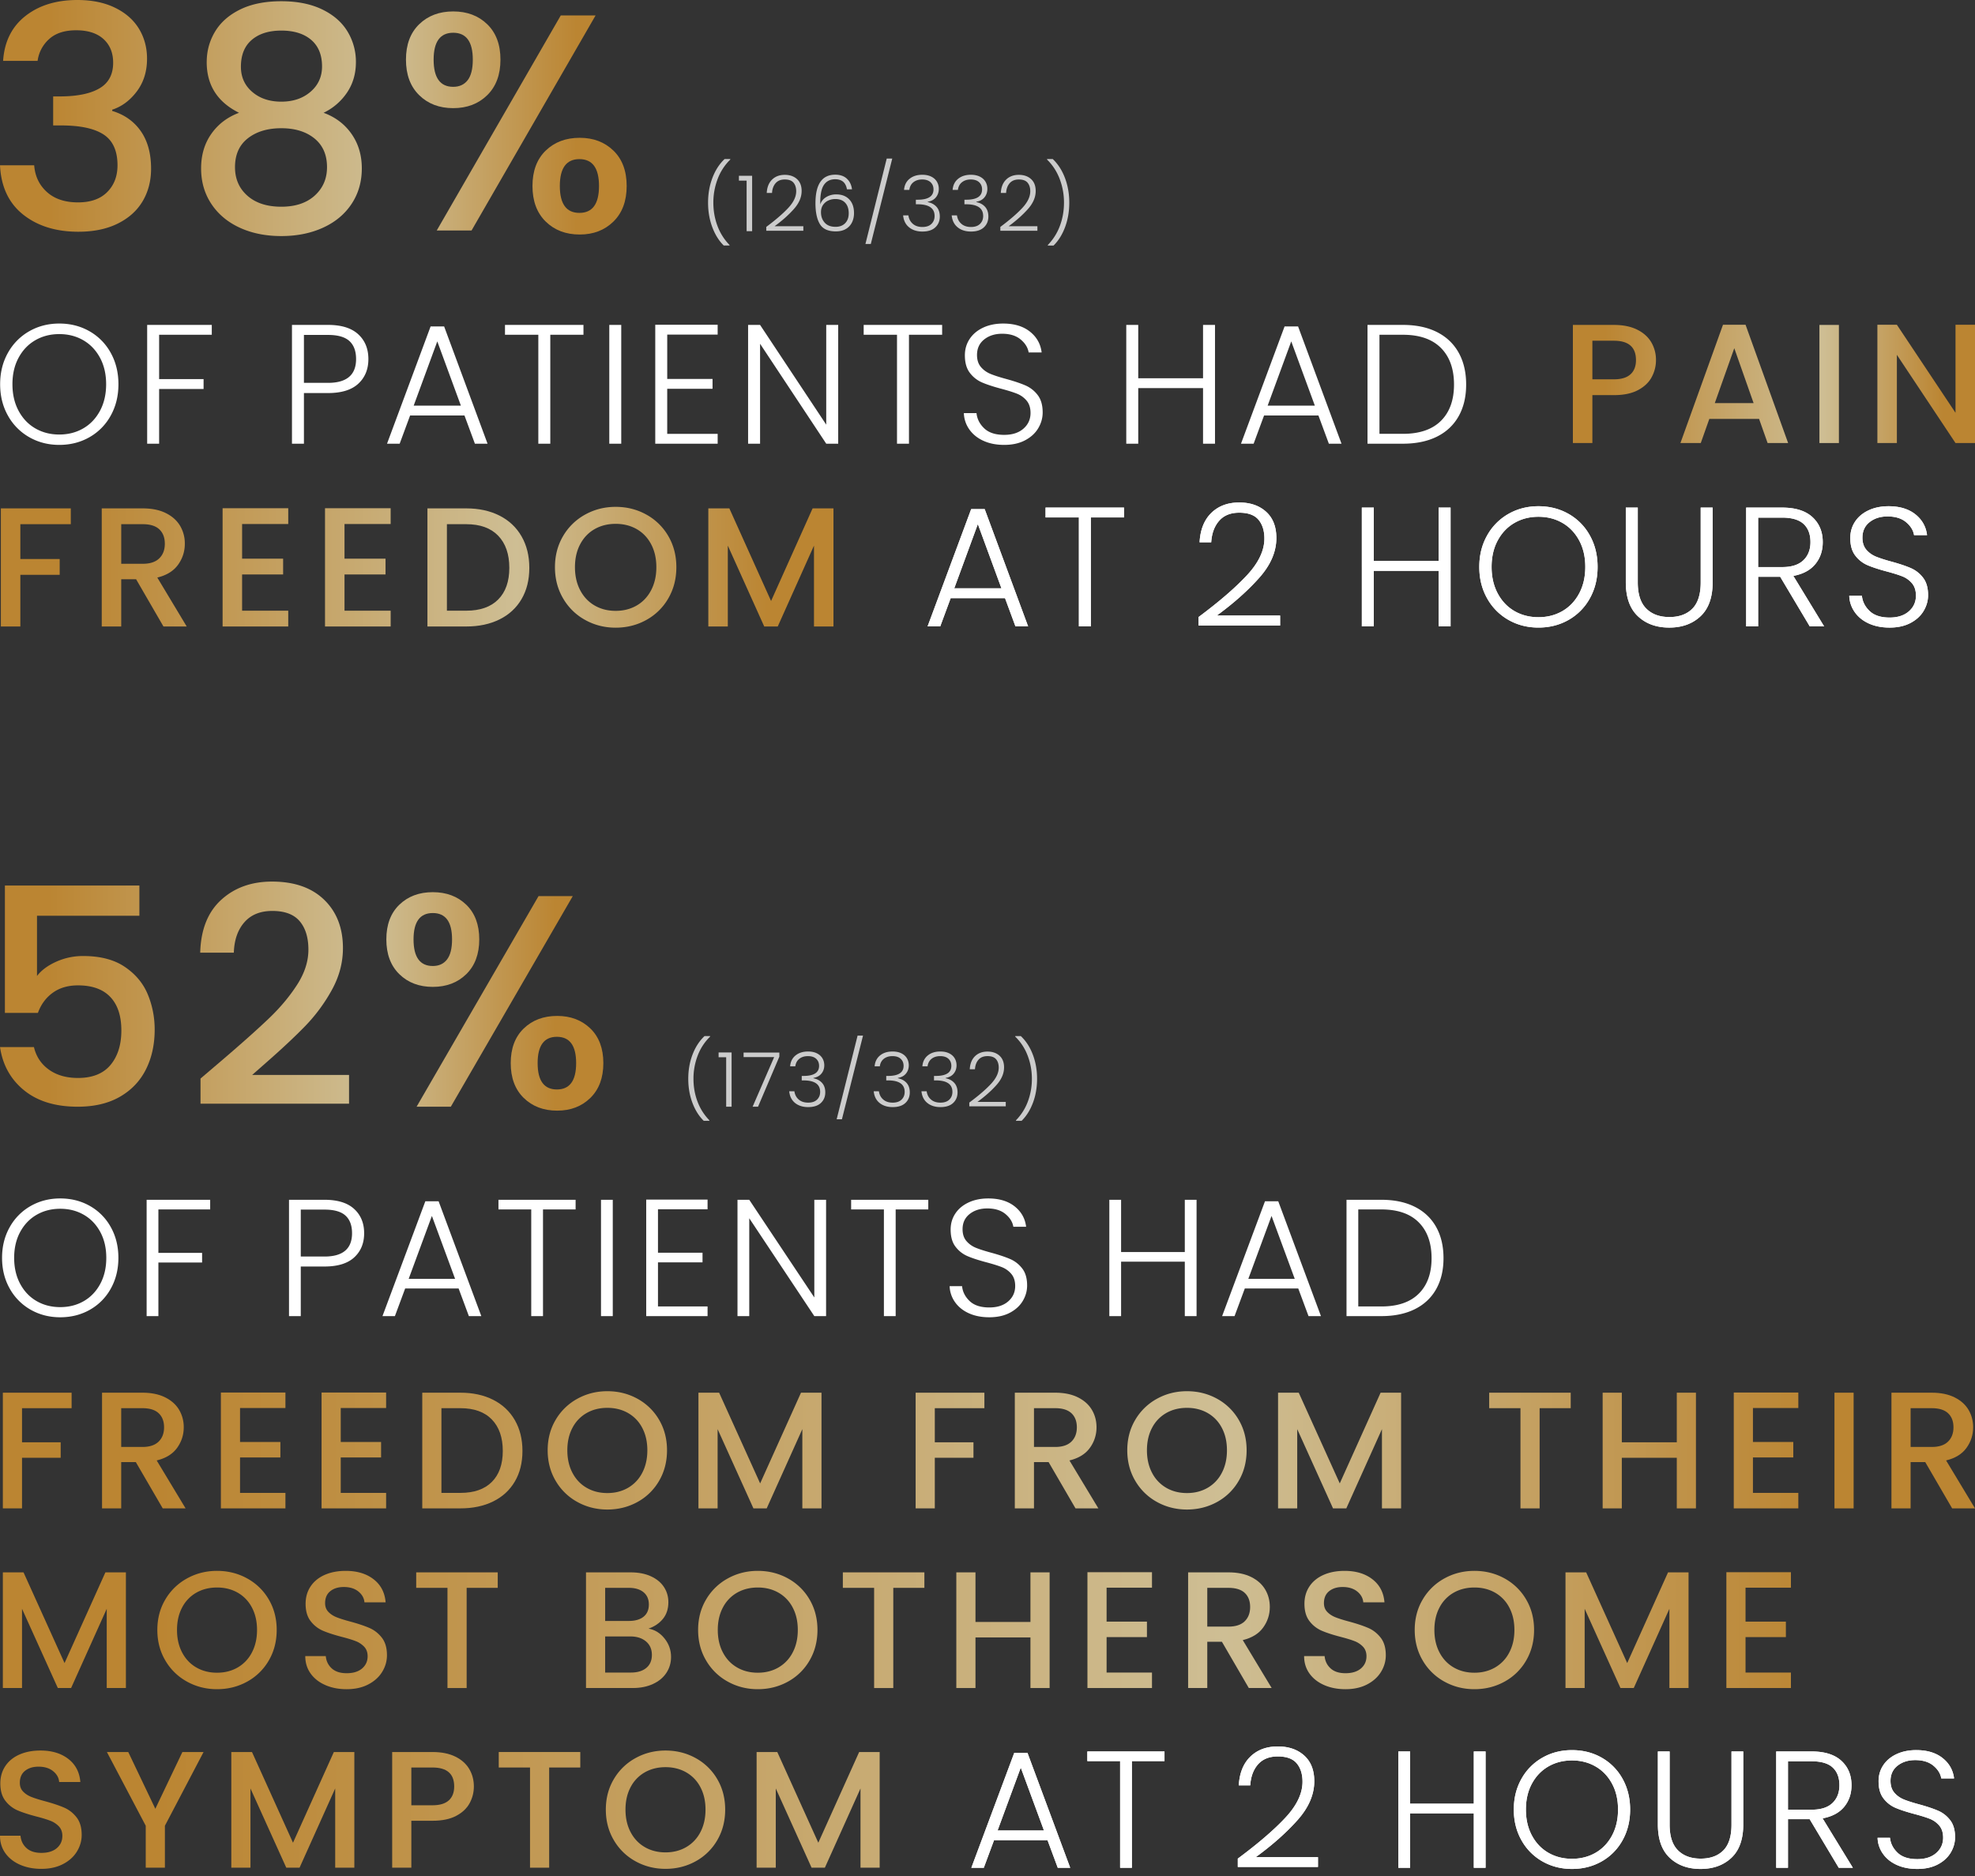 <svg width="240" height="228" viewBox="0 0 240 228" xmlns="http://www.w3.org/2000/svg">
    <rect x="0" y="0" width="240" height="228" fill="#333333" stroke="none"/>
    <defs>
        <linearGradient x1="0%" y1="50.933%" x2="414.816%" y2="50.933%" id="17hs3r0a6a">
            <stop stop-color="#BB8532" offset="8%"/>
            <stop stop-color="#CEBE94" offset="62%"/>
            <stop stop-color="#BB8532" offset="92%"/>
        </linearGradient>
        <linearGradient x1="-125.144%" y1="49.737%" x2="264.799%" y2="49.737%" id="357z583fsb">
            <stop stop-color="#BB8532" offset="8%"/>
            <stop stop-color="#CEBE94" offset="62%"/>
            <stop stop-color="#BB8532" offset="92%"/>
        </linearGradient>
        <linearGradient x1="-183.943%" y1="47.785%" x2="100.001%" y2="47.785%" id="0zpi7sa9qc">
            <stop stop-color="#BB8532" offset="8%"/>
            <stop stop-color="#CEBE94" offset="62%"/>
            <stop stop-color="#BB8532" offset="92%"/>
        </linearGradient>
        <linearGradient x1="0%" y1="49.93%" x2="483.932%" y2="49.93%" id="b4zd78n7rd">
            <stop stop-color="#BB8532" offset="8%"/>
            <stop stop-color="#CEBE94" offset="62%"/>
            <stop stop-color="#BB8532" offset="92%"/>
        </linearGradient>
        <linearGradient x1="-99.839%" y1="50%" x2="273.488%" y2="50%" id="hxodg4l7pe">
            <stop stop-color="#BB8532" offset="8%"/>
            <stop stop-color="#CEBE94" offset="62%"/>
            <stop stop-color="#BB8532" offset="92%"/>
        </linearGradient>
        <linearGradient x1="-1264.892%" y1="49.93%" x2="798.236%" y2="49.93%" id="sptf5nwi3f">
            <stop stop-color="#BB8532" offset="8%"/>
            <stop stop-color="#CEBE94" offset="62%"/>
            <stop stop-color="#BB8532" offset="92%"/>
        </linearGradient>
        <linearGradient x1="-311.903%" y1="50%" x2="100%" y2="50%" id="fhalzisnvg">
            <stop stop-color="#BB8532" offset="8%"/>
            <stop stop-color="#CEBE94" offset="62%"/>
            <stop stop-color="#BB8532" offset="92%"/>
        </linearGradient>
        <linearGradient x1="0%" y1="49.857%" x2="1190.668%" y2="49.857%" id="z37nqu9f0h">
            <stop stop-color="#BB8532" offset="8%"/>
            <stop stop-color="#CEBE94" offset="62%"/>
            <stop stop-color="#BB8532" offset="92%"/>
        </linearGradient>
        <linearGradient x1="-118.712%" y1="49.855%" x2="861.138%" y2="49.855%" id="rybqn04psi">
            <stop stop-color="#BB8532" offset="8%"/>
            <stop stop-color="#CEBE94" offset="62%"/>
            <stop stop-color="#BB8532" offset="92%"/>
        </linearGradient>
        <linearGradient x1="-337.76%" y1="49.928%" x2="930.46%" y2="49.928%" id="g72wyrm1oj">
            <stop stop-color="#BB8532" offset="8%"/>
            <stop stop-color="#CEBE94" offset="62%"/>
            <stop stop-color="#BB8532" offset="92%"/>
        </linearGradient>
        <linearGradient x1="-493.729%" y1="49.928%" x2="774.453%" y2="49.928%" id="x6955cckpk">
            <stop stop-color="#BB8532" offset="8%"/>
            <stop stop-color="#CEBE94" offset="62%"/>
            <stop stop-color="#BB8532" offset="92%"/>
        </linearGradient>
        <linearGradient x1="-418.61%" y1="49.858%" x2="398.482%" y2="49.858%" id="s7pf5dimul">
            <stop stop-color="#BB8532" offset="8%"/>
            <stop stop-color="#CEBE94" offset="62%"/>
            <stop stop-color="#BB8532" offset="92%"/>
        </linearGradient>
        <linearGradient x1="-456.459%" y1="50.001%" x2="229.429%" y2="50.001%" id="55rdqk4zwm">
            <stop stop-color="#BB8532" offset="8%"/>
            <stop stop-color="#CEBE94" offset="62%"/>
            <stop stop-color="#BB8532" offset="92%"/>
        </linearGradient>
        <linearGradient x1="-565.297%" y1="49.858%" x2="99.998%" y2="49.858%" id="j7b36ldfdn">
            <stop stop-color="#BB8532" offset="8%"/>
            <stop stop-color="#CEBE94" offset="62%"/>
            <stop stop-color="#BB8532" offset="92%"/>
        </linearGradient>
        <linearGradient x1=".001%" y1="50%" x2="390.113%" y2="50%" id="kpsbdxhgvo">
            <stop stop-color="#BB8532" offset="8%"/>
            <stop stop-color="#CEBE94" offset="62%"/>
            <stop stop-color="#BB8532" offset="92%"/>
        </linearGradient>
        <linearGradient x1="-134.493%" y1="51.567%" x2="270.843%" y2="51.567%" id="nj734a6zfp">
            <stop stop-color="#BB8532" offset="8%"/>
            <stop stop-color="#CEBE94" offset="62%"/>
            <stop stop-color="#BB8532" offset="92%"/>
        </linearGradient>
        <linearGradient x1="-178.028%" y1="47.576%" x2="100.001%" y2="47.576%" id="tzma32xqxq">
            <stop stop-color="#BB8532" offset="8%"/>
            <stop stop-color="#CEBE94" offset="62%"/>
            <stop stop-color="#BB8532" offset="92%"/>
        </linearGradient>
        <linearGradient x1="-4.157%" y1="205.183%" x2="2868.509%" y2="205.183%" id="aow01uvnlr">
            <stop stop-color="#BB8532" offset="8%"/>
            <stop stop-color="#CEBE94" offset="62%"/>
            <stop stop-color="#BB8532" offset="92%"/>
        </linearGradient>
        <linearGradient x1="-122.135%" y1="205.183%" x2="2241.824%" y2="205.183%" id="2oo3m1wnps">
            <stop stop-color="#BB8532" offset="8%"/>
            <stop stop-color="#CEBE94" offset="62%"/>
            <stop stop-color="#BB8532" offset="92%"/>
        </linearGradient>
        <linearGradient x1="-342.185%" y1="205.035%" x2="2717.418%" y2="205.035%" id="bjriy13sft">
            <stop stop-color="#BB8532" offset="8%"/>
            <stop stop-color="#CEBE94" offset="62%"/>
            <stop stop-color="#BB8532" offset="92%"/>
        </linearGradient>
        <linearGradient x1="-498.153%" y1="205.035%" x2="2561.359%" y2="205.035%" id="q2ez3pxa8u">
            <stop stop-color="#BB8532" offset="8%"/>
            <stop stop-color="#CEBE94" offset="62%"/>
            <stop stop-color="#BB8532" offset="92%"/>
        </linearGradient>
        <linearGradient x1="-421.461%" y1="205.188%" x2="1549.789%" y2="205.188%" id="aoa4n1zxbv">
            <stop stop-color="#BB8532" offset="8%"/>
            <stop stop-color="#CEBE94" offset="62%"/>
            <stop stop-color="#BB8532" offset="92%"/>
        </linearGradient>
        <linearGradient x1="-458.852%" y1="201.833%" x2="1195.866%" y2="201.833%" id="9zq8rneaow">
            <stop stop-color="#BB8532" offset="8%"/>
            <stop stop-color="#CEBE94" offset="62%"/>
            <stop stop-color="#BB8532" offset="92%"/>
        </linearGradient>
        <linearGradient x1="-567.618%" y1="205.186%" x2="1037.419%" y2="205.186%" id="7n7lq9za8x">
            <stop stop-color="#BB8532" offset="8%"/>
            <stop stop-color="#CEBE94" offset="62%"/>
            <stop stop-color="#BB8532" offset="92%"/>
        </linearGradient>
        <linearGradient x1="-1331.808%" y1="205.183%" x2="1540.857%" y2="205.183%" id="1mugb9910y">
            <stop stop-color="#BB8532" offset="8%"/>
            <stop stop-color="#CEBE94" offset="62%"/>
            <stop stop-color="#BB8532" offset="92%"/>
        </linearGradient>
        <linearGradient x1="-1214.679%" y1="205.183%" x2="1149.28%" y2="205.183%" id="o7pliody4z">
            <stop stop-color="#BB8532" offset="8%"/>
            <stop stop-color="#CEBE94" offset="62%"/>
            <stop stop-color="#BB8532" offset="92%"/>
        </linearGradient>
        <linearGradient x1="-944.466%" y1="201.833%" x2="710.253%" y2="201.833%" id="hsmke45i5A">
            <stop stop-color="#BB8532" offset="8%"/>
            <stop stop-color="#CEBE94" offset="62%"/>
            <stop stop-color="#BB8532" offset="92%"/>
        </linearGradient>
        <linearGradient x1="-1038.653%" y1="205.186%" x2="566.384%" y2="205.186%" id="bd1k7n2cgB">
            <stop stop-color="#BB8532" offset="8%"/>
            <stop stop-color="#CEBE94" offset="62%"/>
            <stop stop-color="#BB8532" offset="92%"/>
        </linearGradient>
        <linearGradient x1="-1826.494%" y1="205.183%" x2="595.841%" y2="205.183%" id="4gfgccm59C">
            <stop stop-color="#BB8532" offset="8%"/>
            <stop stop-color="#CEBE94" offset="62%"/>
            <stop stop-color="#BB8532" offset="92%"/>
        </linearGradient>
        <linearGradient x1="-1717.786%" y1="205.186%" x2="399.085%" y2="205.186%" id="avjy5b3uuD">
            <stop stop-color="#BB8532" offset="8%"/>
            <stop stop-color="#CEBE94" offset="62%"/>
            <stop stop-color="#BB8532" offset="92%"/>
        </linearGradient>
        <linearGradient x1="-2685.828%" y1="205.035%" x2="373.684%" y2="205.035%" id="h7k7v1s35E">
            <stop stop-color="#BB8532" offset="8%"/>
            <stop stop-color="#CEBE94" offset="62%"/>
            <stop stop-color="#BB8532" offset="92%"/>
        </linearGradient>
        <linearGradient x1="-9571.743%" y1="205.186%" x2="733.26%" y2="205.186%" id="3o86wz7fhF">
            <stop stop-color="#BB8532" offset="8%"/>
            <stop stop-color="#CEBE94" offset="62%"/>
            <stop stop-color="#BB8532" offset="92%"/>
        </linearGradient>
        <linearGradient x1="-2263.909%" y1="205.183%" x2="99.995%" y2="205.183%" id="trb83v87kG">
            <stop stop-color="#BB8532" offset="8%"/>
            <stop stop-color="#CEBE94" offset="62%"/>
            <stop stop-color="#BB8532" offset="92%"/>
        </linearGradient>
        <linearGradient x1="-2.322%" y1="49.856%" x2="1602.715%" y2="49.856%" id="imd3y8qy8H">
            <stop stop-color="#BB8532" offset="8%"/>
            <stop stop-color="#CEBE94" offset="62%"/>
            <stop stop-color="#BB8532" offset="92%"/>
        </linearGradient>
        <linearGradient x1="-131.827%" y1="50.001%" x2="1522.917%" y2="50.001%" id="3yglwd57yI">
            <stop stop-color="#BB8532" offset="8%"/>
            <stop stop-color="#CEBE94" offset="62%"/>
            <stop stop-color="#BB8532" offset="92%"/>
        </linearGradient>
        <linearGradient x1="-373.68%" y1="49.999%" x2="2043.897%" y2="49.999%" id="1q7m1v8q1J">
            <stop stop-color="#BB8532" offset="8%"/>
            <stop stop-color="#CEBE94" offset="62%"/>
            <stop stop-color="#BB8532" offset="92%"/>
        </linearGradient>
        <linearGradient x1="-510.513%" y1="49.855%" x2="1911.935%" y2="49.855%" id="alrnb8mjcK">
            <stop stop-color="#BB8532" offset="8%"/>
            <stop stop-color="#CEBE94" offset="62%"/>
            <stop stop-color="#BB8532" offset="92%"/>
        </linearGradient>
        <linearGradient x1="-688.926%" y1="49.858%" x2="1632.986%" y2="49.858%" id="jhclcdaowL">
            <stop stop-color="#BB8532" offset="8%"/>
            <stop stop-color="#CEBE94" offset="62%"/>
            <stop stop-color="#BB8532" offset="92%"/>
        </linearGradient>
        <linearGradient x1="-584.903%" y1="50.001%" x2="1069.815%" y2="50.001%" id="1sisvhcbpM">
            <stop stop-color="#BB8532" offset="8%"/>
            <stop stop-color="#CEBE94" offset="62%"/>
            <stop stop-color="#BB8532" offset="92%"/>
        </linearGradient>
        <linearGradient x1="-1033.805%" y1="49.855%" x2="1388.643%" y2="49.855%" id="t2v334wr8N">
            <stop stop-color="#BB8532" offset="8%"/>
            <stop stop-color="#CEBE94" offset="62%"/>
            <stop stop-color="#BB8532" offset="92%"/>
        </linearGradient>
        <linearGradient x1="-1025.058%" y1="49.856%" x2="1091.9%" y2="49.856%" id="bqpisrhbaO">
            <stop stop-color="#BB8532" offset="8%"/>
            <stop stop-color="#CEBE94" offset="62%"/>
            <stop stop-color="#BB8532" offset="92%"/>
        </linearGradient>
        <linearGradient x1="-1684.67%" y1="49.928%" x2="1375.023%" y2="49.928%" id="w76ypy421P">
            <stop stop-color="#BB8532" offset="8%"/>
            <stop stop-color="#CEBE94" offset="62%"/>
            <stop stop-color="#BB8532" offset="92%"/>
        </linearGradient>
        <linearGradient x1="-1422.082%" y1="49.855%" x2="941.823%" y2="49.855%" id="1z3igxjbvQ">
            <stop stop-color="#BB8532" offset="8%"/>
            <stop stop-color="#CEBE94" offset="62%"/>
            <stop stop-color="#BB8532" offset="92%"/>
        </linearGradient>
        <linearGradient x1="-1596.275%" y1="49.999%" x2="821.189%" y2="49.999%" id="j43eaitlnR">
            <stop stop-color="#BB8532" offset="8%"/>
            <stop stop-color="#CEBE94" offset="62%"/>
            <stop stop-color="#BB8532" offset="92%"/>
        </linearGradient>
        <linearGradient x1="-1185.298%" y1="50.001%" x2="469.42%" y2="50.001%" id="cm7upfe1zS">
            <stop stop-color="#BB8532" offset="8%"/>
            <stop stop-color="#CEBE94" offset="62%"/>
            <stop stop-color="#BB8532" offset="92%"/>
        </linearGradient>
        <linearGradient x1="-1272.254%" y1="49.856%" x2="332.784%" y2="49.856%" id="luinj2ptwT">
            <stop stop-color="#BB8532" offset="8%"/>
            <stop stop-color="#CEBE94" offset="62%"/>
            <stop stop-color="#BB8532" offset="92%"/>
        </linearGradient>
        <linearGradient x1="-2674.367%" y1="49.928%" x2="385.145%" y2="49.928%" id="2po1q7d35U">
            <stop stop-color="#BB8532" offset="8%"/>
            <stop stop-color="#CEBE94" offset="62%"/>
            <stop stop-color="#BB8532" offset="92%"/>
        </linearGradient>
        <linearGradient x1="-.002%" y1="-101.838%" x2="2417.575%" y2="-101.838%" id="lsh8wriylV">
            <stop stop-color="#BB8532" offset="8%"/>
            <stop stop-color="#CEBE94" offset="62%"/>
            <stop stop-color="#BB8532" offset="92%"/>
        </linearGradient>
        <linearGradient x1="-110.605%" y1="-105.474%" x2="1932.638%" y2="-105.474%" id="r55ozvou6W">
            <stop stop-color="#BB8532" offset="8%"/>
            <stop stop-color="#CEBE94" offset="62%"/>
            <stop stop-color="#BB8532" offset="92%"/>
        </linearGradient>
        <linearGradient x1="-187.978%" y1="-105.474%" x2="1417.059%" y2="-105.474%" id="hkbubnjl1X">
            <stop stop-color="#BB8532" offset="8%"/>
            <stop stop-color="#CEBE94" offset="62%"/>
            <stop stop-color="#BB8532" offset="92%"/>
        </linearGradient>
        <linearGradient x1="-480.036%" y1="-105.473%" x2="1937.428%" y2="-105.473%" id="79b8h8b2cY">
            <stop stop-color="#BB8532" offset="8%"/>
            <stop stop-color="#CEBE94" offset="62%"/>
            <stop stop-color="#BB8532" offset="92%"/>
        </linearGradient>
        <linearGradient x1="-611.748%" y1="-105.472%" x2="1810.701%" y2="-105.472%" id="hk2yz1g3fZ">
            <stop stop-color="#BB8532" offset="8%"/>
            <stop stop-color="#CEBE94" offset="62%"/>
            <stop stop-color="#BB8532" offset="92%"/>
        </linearGradient>
        <linearGradient x1="-507.581%" y1="-101.832%" x2="1147.137%" y2="-101.832%" id="czlzqgn9yaa">
            <stop stop-color="#BB8532" offset="8%"/>
            <stop stop-color="#CEBE94" offset="62%"/>
            <stop stop-color="#BB8532" offset="92%"/>
        </linearGradient>
        <linearGradient x1="-614.886%" y1="-105.474%" x2="990.152%" y2="-105.474%" id="5himq0t94ab">
            <stop stop-color="#BB8532" offset="8%"/>
            <stop stop-color="#CEBE94" offset="62%"/>
            <stop stop-color="#BB8532" offset="92%"/>
        </linearGradient>
    </defs>
    <g fill-rule="nonzero" fill="none">
        <g fill="#CCC">
            <path d="M86.554 27.602c-.34-.911-.51-1.902-.51-2.972 0-1.082.176-2.087.529-3.013.352-.927.846-1.69 1.482-2.291h.69v.065a6.475 6.475 0 0 0-1.535 2.357 8 8 0 0 0-.524 2.882c0 .995.167 1.937.5 2.826a6.591 6.591 0 0 0 1.464 2.319v.065h-.699c-.592-.581-1.057-1.328-1.397-2.239zM89.793 21.955v-.592h1.605v6.731h-.67v-6.14h-.935zM95.804 25.254c.633-.685.95-1.356.95-2.013 0-.432-.11-.778-.327-1.038-.217-.259-.571-.39-1.062-.39-.479 0-.849.15-1.11.447-.261.297-.408.693-.439 1.188h-.642c.038-.695.253-1.235.647-1.62.393-.385.908-.578 1.544-.578.61 0 1.105.171 1.482.512.378.342.567.825.567 1.451 0 .757-.316 1.491-.95 2.201-.632.71-1.41 1.404-2.336 2.08h3.494v.554h-4.505v-.47c1.158-.863 2.054-1.638 2.687-2.323zM101.493 21.786c-.617 0-1.08.238-1.388.713-.308.476-.45 1.255-.425 2.338.126-.376.367-.672.723-.887a2.309 2.309 0 0 1 1.223-.324c.66 0 1.185.202 1.572.605.387.404.58.96.58 1.667 0 .413-.08.787-.24 1.121a1.87 1.87 0 0 1-.737.803c-.33.2-.741.3-1.232.3-.938 0-1.585-.297-1.941-.891-.356-.595-.534-1.436-.534-2.526 0-2.315.8-3.474 2.4-3.474.603 0 1.079.165 1.425.494.346.328.55.755.614 1.281h-.614c-.139-.814-.614-1.22-1.426-1.22zm-.831 2.582c-.264.118-.48.298-.647.54-.167.24-.25.536-.25.887 0 .506.151.929.453 1.267.302.338.743.506 1.323.506.484 0 .871-.146 1.161-.44.29-.295.434-.696.434-1.202 0-.545-.141-.97-.424-1.277-.284-.307-.687-.46-1.21-.46-.295 0-.575.06-.84.179zM108.425 19.27l-2.606 10.383h-.652l2.588-10.383h.67zM110.526 21.734c.4-.329.918-.493 1.553-.493.422 0 .784.075 1.087.225.302.15.53.356.684.615.154.26.232.553.232.878 0 .394-.117.735-.35 1.023-.233.288-.563.466-.991.535v.047c.447.088.802.28 1.067.577.264.298.397.688.397 1.17 0 .538-.182.977-.543 1.318-.363.341-.887.512-1.573.512-.655 0-1.193-.17-1.615-.512-.422-.34-.664-.824-.727-1.45h.642c.057.419.233.759.53 1.018.295.26.685.39 1.17.39.478 0 .845-.125 1.1-.376.255-.25.383-.57.383-.957 0-.952-.69-1.427-2.068-1.427h-.208v-.554h.217c1.284 0 1.926-.416 1.926-1.249 0-.363-.12-.655-.359-.877-.239-.222-.579-.334-1.02-.334-.427 0-.782.112-1.062.334-.28.222-.445.533-.496.934h-.642c.044-.57.266-1.019.666-1.348v.001zM116.428 21.734c.4-.329.918-.493 1.553-.493.422 0 .784.075 1.087.225.302.15.53.356.684.615.154.26.231.553.231.878 0 .394-.116.735-.349 1.023-.233.288-.563.466-.992.535v.047c.448.088.803.28 1.068.577.264.298.396.688.396 1.17 0 .538-.18.977-.543 1.318-.362.341-.886.512-1.572.512-.655 0-1.193-.17-1.615-.512-.422-.34-.664-.824-.727-1.45h.642c.057.419.233.759.53 1.018.295.26.685.39 1.17.39.478 0 .845-.125 1.1-.376.255-.25.383-.57.383-.957 0-.952-.69-1.427-2.068-1.427h-.208v-.554h.217c1.284 0 1.926-.416 1.926-1.249 0-.363-.12-.655-.359-.877-.239-.222-.579-.334-1.02-.334-.427 0-.782.112-1.062.334-.28.222-.445.533-.496.934h-.642c.044-.57.266-1.019.666-1.348v.001zM124.247 25.254c.633-.685.95-1.356.95-2.013 0-.432-.11-.778-.327-1.038-.217-.259-.57-.39-1.062-.39-.478 0-.848.15-1.11.447-.26.297-.407.693-.438 1.188h-.643c.038-.695.254-1.235.647-1.62.394-.385.908-.578 1.544-.578.61 0 1.105.171 1.483.512.378.342.566.825.566 1.451 0 .757-.316 1.491-.949 2.201s-1.412 1.404-2.337 2.08h3.494v.554h-4.504v-.47c1.158-.863 2.054-1.638 2.686-2.323zM127.33 29.84v-.065a6.595 6.595 0 0 0 1.464-2.319c.334-.889.5-1.83.5-2.826a7.993 7.993 0 0 0-.524-2.882c-.349-.914-.86-1.699-1.534-2.356v-.066h.69c.635.601 1.13 1.364 1.482 2.29.352.927.529 1.932.529 3.014 0 1.07-.17 2.061-.51 2.972-.34.91-.806 1.657-1.398 2.239h-.699z"/>
        </g>
        <path d="M3.079 1.953C4.728.65 6.837 0 9.406 0c1.762 0 3.286.313 4.57.939 1.285.626 2.254 1.477 2.909 2.553.654 1.077.982 2.291.982 3.643 0 1.553-.416 2.88-1.246 3.98-.831 1.102-1.826 1.84-2.985 2.216v.15c1.486.451 2.645 1.271 3.476 2.46.83 1.19 1.246 2.71 1.246 4.563 0 1.477-.34 2.791-1.02 3.943-.68 1.151-1.687 2.06-3.022 2.722-1.335.664-2.934.995-4.797.995-2.72 0-4.955-.694-6.705-2.084C1.064 24.69.126 22.695 0 20.09h4.155c.1 1.328.617 2.41 1.55 3.249.93.839 2.19 1.258 3.777 1.258 1.536 0 2.72-.42 3.55-1.258.832-.839 1.247-1.921 1.247-3.248 0-1.753-.56-2.998-1.681-3.737-1.12-.738-2.84-1.108-5.156-1.108H6.46v-3.53h1.02c2.04-.024 3.594-.362 4.665-1.014 1.07-.65 1.605-1.677 1.605-3.079 0-1.202-.39-2.16-1.171-2.873-.781-.713-1.889-1.07-3.324-1.07-1.411 0-2.506.357-3.286 1.07A4.313 4.313 0 0 0 4.57 7.398H.378c.151-2.328 1.051-4.143 2.7-5.445z" fill="url(#17hs3r0a6a)"/>
        <path d="M25.12 7.548c0-1.352.34-2.591 1.02-3.718.68-1.126 1.7-2.02 3.06-2.685C30.558.482 32.22.15 34.184.15c1.94 0 3.595.332 4.968.995 1.372.664 2.398 1.559 3.078 2.685a7.057 7.057 0 0 1 1.02 3.718c0 1.402-.359 2.635-1.077 3.699a7.135 7.135 0 0 1-2.852 2.46c1.436.525 2.569 1.383 3.4 2.572.831 1.19 1.246 2.585 1.246 4.187 0 1.628-.415 3.067-1.246 4.319-.831 1.252-1.99 2.215-3.475 2.89-1.487.677-3.173 1.015-5.062 1.015-1.889 0-3.57-.338-5.043-1.014-1.473-.676-2.625-1.64-3.456-2.891-.831-1.252-1.247-2.691-1.247-4.319 0-1.627.416-3.029 1.247-4.206.83-1.176 1.951-2.028 3.362-2.553-2.62-1.302-3.929-3.355-3.929-6.159zm5.005 9.257c-1.046.813-1.568 1.984-1.568 3.51 0 1.428.503 2.586 1.51 3.474 1.008.89 2.38 1.334 4.118 1.334 1.712 0 3.065-.451 4.06-1.352.995-.902 1.493-2.053 1.493-3.455 0-1.502-.51-2.666-1.53-3.493-1.02-.826-2.36-1.239-4.023-1.239-1.662 0-3.016.407-4.06 1.22zm7.687-11.961c-.882-.75-2.09-1.127-3.627-1.127-1.51 0-2.707.376-3.588 1.127-.882.751-1.322 1.84-1.322 3.267 0 1.252.459 2.272 1.379 3.06.919.79 2.096 1.184 3.531 1.184 1.436 0 2.62-.4 3.551-1.202.931-.801 1.398-1.827 1.398-3.08 0-1.401-.441-2.478-1.322-3.229z" fill="url(#357z583fsb)"/>
        <path d="M50.938 2.948c1.07-1.039 2.448-1.559 4.136-1.559 1.688 0 3.066.52 4.136 1.559 1.07 1.039 1.606 2.472 1.606 4.3 0 1.827-.536 3.266-1.606 4.318-1.07 1.051-2.449 1.577-4.136 1.577-1.687 0-3.066-.526-4.136-1.577-1.071-1.052-1.606-2.49-1.606-4.319 0-1.827.535-3.26 1.606-4.3zm1.756 4.3c0 2.203.793 3.304 2.38 3.304.755 0 1.34-.269 1.756-.807.416-.538.624-1.371.624-2.498 0-2.177-.794-3.267-2.38-3.267-1.586 0-2.38 1.09-2.38 3.267zm19.68-5.37L57.302 28.013h-4.23L68.144 1.877h4.23zm-6.063 16.429c1.07-1.039 2.45-1.559 4.137-1.559 1.662 0 3.028.52 4.098 1.559 1.07 1.039 1.606 2.472 1.606 4.3 0 1.827-.536 3.266-1.606 4.318-1.07 1.051-2.436 1.577-4.098 1.577-1.687 0-3.066-.526-4.137-1.577-1.07-1.052-1.605-2.491-1.605-4.319 0-1.827.535-3.26 1.605-4.3zm1.719 4.3c0 2.177.793 3.266 2.38 3.266 1.586 0 2.38-1.089 2.38-3.267s-.794-3.267-2.38-3.267c-1.587 0-2.38 1.09-2.38 3.267z" fill="url(#0zpi7sa9qc)"/>
        <path d="M9.577 6.361c-.346.648-.9 1.174-1.661 1.58-.763.406-1.739.61-2.93.61H2.368v5.824H0V.02h4.986c1.108 0 2.047.19 2.815.568.769.38 1.343.892 1.725 1.54a4.2 4.2 0 0 1 .571 2.168c0 .73-.173 1.418-.52 2.065zm-2.576-.34c.443-.406.665-.981.665-1.725 0-1.57-.893-2.355-2.68-2.355H2.368V6.63h2.618c.9 0 1.572-.203 2.015-.61z" fill="url(#b4zd78n7rd)" transform="translate(191.136 39.47)"/>
        <path d="M22.625 11.442h-6.046l-1.039 2.933h-2.472L18.24 0h2.742l5.173 14.375h-2.493l-1.038-2.933zm-.665-1.92L19.612 2.85l-2.368 6.671h4.716z" fill="url(#hxodg4l7pe)" transform="translate(191.136 39.47)"/>
        <path fill="url(#sptf5nwi3f)" d="M32.327.02v14.355h-2.369V.02z" transform="translate(191.136 39.47)"/>
        <path fill="url(#fhalzisnvg)" d="M48.864 14.375h-2.369L39.37 3.655v10.72h-2.368V0h2.368l7.126 10.699V0h2.369z" transform="translate(191.136 39.47)"/>
        <g>
            <path fill="url(#z37nqu9f0h)" d="M8.498.186v1.92h-6.13v4.235h4.78v1.92h-4.78v6.28H0V.186h8.498z" transform="translate(.105 61.6)"/>
            <path d="M19.758 14.54 16.434 8.8h-1.808v5.742h-2.368V.186h4.986c1.108 0 2.047.193 2.815.579.77.385 1.344.902 1.725 1.549a4.2 4.2 0 0 1 .571 2.168c0 .937-.273 1.787-.82 2.551-.548.764-1.39 1.284-2.525 1.56l3.574 5.948h-2.826zm-5.132-7.62h2.618c.886 0 1.555-.22 2.005-.662.45-.44.675-1.032.675-1.776 0-.743-.222-1.325-.665-1.745-.443-.42-1.115-.63-2.015-.63h-2.618v4.812z" fill="url(#rybqn04psi)" transform="translate(.105 61.6)"/>
            <path fill="url(#g72wyrm1oj)" d="M29.315 2.086V6.3H34.3v1.92h-4.986v4.4h5.609v1.92h-7.978V.166h7.978v1.922h-5.61z" transform="translate(.105 61.6)"/>
            <path fill="url(#x6955cckpk)" d="M41.759 2.086V6.3h4.986v1.92h-4.986v4.4h5.61v1.92H39.39V.166h7.978v1.922h-5.61z" transform="translate(.105 61.6)"/>
            <path d="M60.592 1.064c1.156.585 2.05 1.425 2.68 2.52.63 1.094.945 2.372.945 3.831 0 1.46-.315 2.726-.945 3.8-.63 1.074-1.524 1.897-2.68 2.468-1.157.572-2.504.857-4.04.857h-4.717V.186h4.716c1.538 0 2.884.293 4.04.878zm-.156 10.193c.9-.909 1.35-2.19 1.35-3.842 0-1.666-.45-2.967-1.35-3.904-.9-.936-2.195-1.404-3.885-1.404h-2.348V12.62h2.348c1.69 0 2.985-.455 3.885-1.363z" fill="url(#s7pf5dimul)" transform="translate(.105 61.6)"/>
            <path d="M71 13.745a6.984 6.984 0 0 1-2.68-2.623c-.658-1.122-.987-2.385-.987-3.79 0-1.404.33-2.664.987-3.78A7.007 7.007 0 0 1 71 .94C72.13.314 73.367 0 74.71 0c1.356 0 2.6.314 3.728.94a6.939 6.939 0 0 1 2.67 2.613c.651 1.115.977 2.375.977 3.78 0 1.404-.326 2.667-.977 3.79a6.911 6.911 0 0 1-2.67 2.622c-1.129.627-2.372.94-3.729.94-1.343 0-2.58-.313-3.708-.94zm6.265-1.755c.747-.434 1.332-1.053 1.755-1.859.422-.806.634-1.738.634-2.799 0-1.06-.212-1.99-.634-2.788-.423-.798-1.008-1.411-1.755-1.838-.748-.427-1.6-.64-2.556-.64s-1.807.213-2.555.64c-.748.427-1.333 1.04-1.756 1.838-.423.799-.634 1.728-.634 2.788 0 1.06.211 1.993.634 2.799.423.806 1.008 1.425 1.756 1.859.748.434 1.6.65 2.555.65.956 0 1.808-.216 2.556-.65z" fill="url(#55rdqk4zwm)" transform="translate(.105 61.6)"/>
            <path fill="url(#j7b36ldfdn)" d="M101.177.186V14.54H98.81V4.71l-4.404 9.83h-1.642l-4.425-9.83v9.83H85.97V.186h2.555l5.07 11.256L98.642.186h2.534z" transform="translate(.105 61.6)"/>
        </g>
        <g fill="#FFF">
            <path d="M122.13 72.7h-6.606l-1.267 3.428h-1.537l5.297-14.252h1.642l5.277 14.252h-1.538l-1.267-3.429zm-.435-1.198-2.868-7.808-2.867 7.808h5.734zM136.59 61.69v1.199h-4.03v13.239h-1.454v-13.24h-4.051v-1.197h9.536zM151.56 69.88c1.391-1.508 2.087-2.985 2.087-4.43 0-.95-.239-1.711-.716-2.283-.478-.571-1.257-.857-2.338-.857-1.052 0-1.866.328-2.44.982-.576.654-.898 1.525-.967 2.612h-1.413c.084-1.528.558-2.716 1.423-3.563.866-.846 1.998-1.27 3.397-1.27 1.344 0 2.431.376 3.262 1.126.831.75 1.247 1.814 1.247 3.191 0 1.666-.696 3.28-2.088 4.843-1.392 1.563-3.106 3.088-5.143 4.575h7.688v1.219h-9.91v-1.033c2.548-1.9 4.518-3.604 5.91-5.112zM176.272 61.69v14.438h-1.455v-6.754h-7.874v6.754h-1.454V61.69h1.454v6.485h7.874v-6.485zM183.293 75.332a6.787 6.787 0 0 1-2.586-2.623c-.63-1.122-.945-2.392-.945-3.81 0-1.418.314-2.688.945-3.81a6.795 6.795 0 0 1 2.586-2.624c1.095-.626 2.313-.94 3.657-.94 1.357 0 2.583.314 3.677.94a6.728 6.728 0 0 1 2.576 2.623c.624 1.123.935 2.393.935 3.81 0 1.419-.311 2.69-.935 3.811a6.72 6.72 0 0 1-2.576 2.623c-1.094.627-2.32.94-3.677.94-1.344 0-2.563-.313-3.657-.94zm6.566-1.063c.858-.496 1.537-1.208 2.036-2.138.498-.93.748-2.006.748-3.232 0-1.225-.25-2.3-.748-3.222-.499-.922-1.178-1.632-2.036-2.127-.86-.496-1.829-.744-2.909-.744-1.08 0-2.05.248-2.909.744-.858.495-1.537 1.205-2.035 2.127-.499.923-.748 1.997-.748 3.222 0 1.226.25 2.303.748 3.232.498.93 1.177 1.642 2.035 2.138.86.495 1.829.743 2.91.743 1.08 0 2.049-.248 2.908-.743zM199.02 61.69v9.088c0 1.433.343 2.493 1.029 3.181.685.689 1.624 1.033 2.815 1.033 1.192 0 2.122-.341 2.794-1.022.672-.682 1.008-1.746 1.008-3.192v-9.087h1.454v9.067c0 1.831-.488 3.208-1.464 4.13-.977.923-2.248 1.385-3.812 1.385-1.565 0-2.836-.462-3.813-1.384-.976-.923-1.465-2.3-1.465-4.131V61.69h1.455zM219.92 76.128l-3.593-6.03h-2.68v6.03h-1.455V61.69h4.363c1.62 0 2.85.385 3.688 1.156.837.772 1.256 1.784 1.256 3.036 0 1.047-.3 1.939-.903 2.675-.603.737-1.493 1.215-2.67 1.435l3.74 6.135h-1.746zm-6.273-7.208h2.929c1.135 0 1.99-.276 2.566-.827.574-.55.862-1.287.862-2.21 0-.95-.278-1.683-.831-2.2-.555-.516-1.427-.774-2.618-.774h-2.909v6.01zM227.099 75.777c-.727-.33-1.299-.792-1.714-1.384a3.618 3.618 0 0 1-.665-1.983h1.537c.07.703.381 1.319.935 1.849s1.364.795 2.431.795c.984 0 1.762-.25 2.337-.754.575-.502.862-1.14.862-1.91 0-.62-.16-1.119-.477-1.498a2.933 2.933 0 0 0-1.185-.847c-.47-.185-1.121-.388-1.953-.609-.969-.261-1.738-.516-2.306-.764a3.666 3.666 0 0 1-1.454-1.157c-.402-.523-.602-1.232-.602-2.127 0-.744.193-1.408.581-1.993.388-.585.935-1.043 1.642-1.374.706-.33 1.516-.495 2.43-.495 1.343 0 2.428.327 3.252.98.823.655 1.298 1.498 1.423 2.53h-1.58c-.096-.59-.422-1.118-.976-1.58-.554-.46-1.302-.69-2.243-.69-.873 0-1.6.23-2.182.69-.582.463-.872 1.092-.872 1.89 0 .607.159 1.096.477 1.467.319.372.717.654 1.195.847.478.193 1.125.4 1.943.62.941.261 1.703.52 2.285.774a3.721 3.721 0 0 1 1.475 1.167c.402.524.603 1.226.603 2.107 0 .675-.18 1.315-.54 1.921-.36.606-.894 1.095-1.6 1.466-.707.372-1.551.558-2.535.558-.955 0-1.797-.165-2.524-.496z"/>
            <g>
                <path d="M122.13 72.7h-6.606l-1.267 3.428h-1.537l5.297-14.252h1.642l5.277 14.252h-1.538l-1.267-3.429zm-.435-1.198-2.868-7.808-2.867 7.808h5.734zM136.59 61.69v1.199h-4.03v13.239h-1.454v-13.24h-4.051v-1.197h9.536zM151.56 69.88c1.391-1.508 2.087-2.985 2.087-4.43 0-.95-.239-1.711-.716-2.283-.478-.571-1.257-.857-2.338-.857-1.052 0-1.866.328-2.44.982-.576.654-.898 1.525-.967 2.612h-1.413c.084-1.528.558-2.716 1.423-3.563.866-.846 1.998-1.27 3.397-1.27 1.344 0 2.431.376 3.262 1.126.831.75 1.247 1.814 1.247 3.191 0 1.666-.696 3.28-2.088 4.843-1.392 1.563-3.106 3.088-5.143 4.575h7.688v1.219h-9.91v-1.033c2.548-1.9 4.518-3.604 5.91-5.112zM176.272 61.69v14.438h-1.455v-6.754h-7.874v6.754h-1.454V61.69h1.454v6.485h7.874v-6.485zM183.293 75.332a6.787 6.787 0 0 1-2.586-2.623c-.63-1.122-.945-2.392-.945-3.81 0-1.418.314-2.688.945-3.81a6.795 6.795 0 0 1 2.586-2.624c1.095-.626 2.313-.94 3.657-.94 1.357 0 2.583.314 3.677.94a6.728 6.728 0 0 1 2.576 2.623c.624 1.123.935 2.393.935 3.81 0 1.419-.311 2.69-.935 3.811a6.72 6.72 0 0 1-2.576 2.623c-1.094.627-2.32.94-3.677.94-1.344 0-2.563-.313-3.657-.94zm6.566-1.063c.858-.496 1.537-1.208 2.036-2.138.498-.93.748-2.006.748-3.232 0-1.225-.25-2.3-.748-3.222-.499-.922-1.178-1.632-2.036-2.127-.86-.496-1.829-.744-2.909-.744-1.08 0-2.05.248-2.909.744-.858.495-1.537 1.205-2.035 2.127-.499.923-.748 1.997-.748 3.222 0 1.226.25 2.303.748 3.232.498.93 1.177 1.642 2.035 2.138.86.495 1.829.743 2.91.743 1.08 0 2.049-.248 2.908-.743zM199.02 61.69v9.088c0 1.433.343 2.493 1.029 3.181.685.689 1.624 1.033 2.815 1.033 1.192 0 2.122-.341 2.794-1.022.672-.682 1.008-1.746 1.008-3.192v-9.087h1.454v9.067c0 1.831-.488 3.208-1.464 4.13-.977.923-2.248 1.385-3.812 1.385-1.565 0-2.836-.462-3.813-1.384-.976-.923-1.465-2.3-1.465-4.131V61.69h1.455zM219.92 76.128l-3.593-6.03h-2.68v6.03h-1.455V61.69h4.363c1.62 0 2.85.385 3.688 1.156.837.772 1.256 1.784 1.256 3.036 0 1.047-.3 1.939-.903 2.675-.603.737-1.493 1.215-2.67 1.435l3.74 6.135h-1.746zm-6.273-7.208h2.929c1.135 0 1.99-.276 2.566-.827.574-.55.862-1.287.862-2.21 0-.95-.278-1.683-.831-2.2-.555-.516-1.427-.774-2.618-.774h-2.909v6.01zM227.099 75.777c-.727-.33-1.299-.792-1.714-1.384a3.618 3.618 0 0 1-.665-1.983h1.537c.07.703.381 1.319.935 1.849s1.364.795 2.431.795c.984 0 1.762-.25 2.337-.754.575-.502.862-1.14.862-1.91 0-.62-.16-1.119-.477-1.498a2.933 2.933 0 0 0-1.185-.847c-.47-.185-1.121-.388-1.953-.609-.969-.261-1.738-.516-2.306-.764a3.666 3.666 0 0 1-1.454-1.157c-.402-.523-.602-1.232-.602-2.127 0-.744.193-1.408.581-1.993.388-.585.935-1.043 1.642-1.374.706-.33 1.516-.495 2.43-.495 1.343 0 2.428.327 3.252.98.823.655 1.298 1.498 1.423 2.53h-1.58c-.096-.59-.422-1.118-.976-1.58-.554-.46-1.302-.69-2.243-.69-.873 0-1.6.23-2.182.69-.582.463-.872 1.092-.872 1.89 0 .607.159 1.096.477 1.467.319.372.717.654 1.195.847.478.193 1.125.4 1.943.62.941.261 1.703.52 2.285.774a3.721 3.721 0 0 1 1.475 1.167c.402.524.603 1.226.603 2.107 0 .675-.18 1.315-.54 1.921-.36.606-.894 1.095-1.6 1.466-.707.372-1.551.558-2.535.558-.955 0-1.797-.165-2.524-.496z"/>
            </g>
        </g>
        <g fill="#FFF">
            <path d="M3.547 53.13a6.79 6.79 0 0 1-2.586-2.623c-.63-1.122-.945-2.393-.945-3.811 0-1.418.315-2.688.945-3.81a6.797 6.797 0 0 1 2.586-2.624c1.094-.626 2.313-.94 3.657-.94 1.357 0 2.583.314 3.677.94a6.728 6.728 0 0 1 2.576 2.623c.624 1.123.935 2.393.935 3.811 0 1.418-.311 2.689-.935 3.81a6.721 6.721 0 0 1-2.576 2.624c-1.094.626-2.32.94-3.677.94-1.344 0-2.563-.314-3.657-.94zm6.566-1.064c.858-.496 1.537-1.208 2.036-2.137.498-.93.748-2.007.748-3.233 0-1.225-.25-2.3-.748-3.222-.499-.922-1.178-1.631-2.036-2.127-.86-.496-1.828-.743-2.909-.743-1.08 0-2.05.247-2.908.743-.86.496-1.538 1.205-2.036 2.127-.499.923-.748 1.997-.748 3.222 0 1.226.25 2.303.748 3.233.498.929 1.177 1.641 2.036 2.137s1.828.744 2.908.744c1.08 0 2.05-.248 2.909-.744zM25.736 39.488v1.198h-6.399v5.39h5.402v1.198h-5.402v6.65h-1.454V39.489h7.853zM43.54 46.634c-.817.757-2.043 1.136-3.677 1.136h-2.93v6.155H35.48V39.488h4.383c1.62 0 2.843.379 3.667 1.136.824.757 1.236 1.763 1.236 3.015 0 1.24-.409 2.238-1.226 2.995zm-.27-2.995c0-.963-.27-1.694-.81-2.19-.54-.495-1.406-.743-2.597-.743h-2.93v5.825h2.93c2.271 0 3.407-.964 3.407-2.892zM56.442 50.496h-6.606l-1.268 3.429h-1.537l5.297-14.252h1.642l5.277 14.252h-1.538l-1.267-3.429zm-.436-1.198-2.867-7.807-2.868 7.807h5.735zM70.902 39.488v1.198h-4.03v13.239h-1.455v-13.24h-4.051v-1.197h9.536zM75.493 39.488v14.437H74.04V39.488zM81.081 40.665v5.39h5.506v1.199H81.08v5.473h6.13v1.198h-7.584V39.467h7.583v1.198h-6.129zM101.857 53.925h-1.454l-8.04-12.145v12.145h-1.455V39.488h1.455l8.04 12.123V39.488h1.454zM114.488 39.488v1.198h-4.03v13.239h-1.455v-13.24h-4.05v-1.197h9.536zM119.505 53.574c-.727-.33-1.298-.792-1.714-1.384a3.618 3.618 0 0 1-.664-1.983h1.537c.07.702.38 1.319.935 1.849.554.53 1.364.795 2.43.795.984 0 1.763-.251 2.338-.754.575-.502.862-1.14.862-1.91 0-.62-.16-1.12-.478-1.498a2.923 2.923 0 0 0-1.184-.846c-.47-.187-1.122-.39-1.953-.61-.97-.261-1.738-.516-2.306-.764a3.664 3.664 0 0 1-1.454-1.157c-.402-.523-.603-1.232-.603-2.127 0-.744.194-1.408.582-1.993.388-.585.935-1.043 1.641-1.374.707-.33 1.517-.495 2.431-.495 1.343 0 2.427.327 3.251.98.824.655 1.299 1.498 1.423 2.531H125c-.097-.592-.422-1.119-.976-1.58-.554-.461-1.302-.692-2.244-.692-.872 0-1.6.23-2.181.692-.582.461-.873 1.091-.873 1.89 0 .606.16 1.094.478 1.466.318.372.716.654 1.195.847.477.193 1.125.4 1.942.62.942.261 1.704.52 2.286.774a3.72 3.72 0 0 1 1.475 1.167c.401.523.602 1.226.602 2.107 0 .675-.18 1.315-.54 1.921-.36.606-.893 1.094-1.6 1.466-.706.372-1.55.558-2.534.558-.956 0-1.797-.165-2.524-.496zM147.646 39.488v14.437h-1.454v-6.754h-7.874v6.754h-1.455V39.488h1.455v6.485h7.874v-6.485zM160.215 50.496h-6.607l-1.267 3.429h-1.537l5.297-14.252h1.641l5.277 14.252h-1.537l-1.267-3.429zm-.437-1.198-2.867-7.807-2.867 7.807h5.734zM174.612 40.355c1.15.579 2.03 1.412 2.639 2.5.609 1.087.914 2.382.914 3.882 0 1.487-.305 2.771-.914 3.852-.61 1.081-1.49 1.907-2.639 2.479-1.15.571-2.528.857-4.134.857h-4.3V39.488h4.3c1.606 0 2.984.289 4.134.867zm.488 10.792c1.06-1.053 1.59-2.523 1.59-4.41 0-1.9-.53-3.383-1.59-4.45-1.06-1.068-2.6-1.601-4.622-1.601h-2.847v12.04h2.847c2.022 0 3.563-.526 4.622-1.579z"/>
        </g>
        <g>
            <g fill="#CCC">
                <path d="M84.14 134.023c-.334-.892-.502-1.862-.502-2.91 0-1.06.173-2.044.52-2.951.347-.907.833-1.655 1.458-2.244h.678v.065a6.338 6.338 0 0 0-1.51 2.307 7.808 7.808 0 0 0-.514 2.823c0 .974.163 1.897.491 2.767a6.45 6.45 0 0 0 1.44 2.27v.065h-.687c-.582-.57-1.04-1.3-1.375-2.192zM87.324 128.493v-.58h1.579v6.592h-.66v-6.012h-.919zM94.706 128.419l-2.59 6.086h-.66l2.619-6.03H90.36v-.552h4.346zM96.67 128.276c.393-.321.902-.482 1.527-.482.415 0 .77.073 1.068.22.297.148.521.348.673.603.151.254.227.54.227.86 0 .385-.114.72-.343 1.001-.229.282-.554.457-.975.524v.046c.44.086.79.275 1.05.566.26.291.39.673.39 1.144 0 .528-.179.958-.535 1.292-.356.334-.871.501-1.546.501-.643 0-1.173-.167-1.587-.5-.415-.335-.653-.808-.715-1.421h.631c.056.41.229.743.52.997.29.255.675.382 1.151.382.47 0 .831-.123 1.082-.368.25-.245.376-.558.376-.938 0-.931-.678-1.397-2.033-1.397h-.205v-.543h.214c1.263 0 1.894-.407 1.894-1.222 0-.356-.118-.642-.353-.86-.235-.217-.57-.326-1.003-.326-.42 0-.769.109-1.044.326-.276.218-.438.522-.488.915h-.631c.043-.558.261-.998.654-1.32zM104.873 125.863l-2.563 10.168h-.64l2.544-10.168h.659zM106.939 128.276c.393-.321.902-.482 1.527-.482.415 0 .771.073 1.068.22.297.148.522.348.673.603.152.254.228.54.228.86 0 .385-.115.72-.344 1.001-.229.282-.554.457-.975.524v.046c.44.086.79.275 1.05.566.26.291.39.673.39 1.144 0 .528-.178.958-.534 1.292-.356.334-.872.501-1.546.501-.644 0-1.173-.167-1.588-.5-.415-.335-.653-.808-.715-1.421h.632c.055.41.228.743.52.997.29.255.674.382 1.15.382.471 0 .832-.123 1.083-.368.25-.245.376-.558.376-.938 0-.931-.678-1.397-2.034-1.397h-.204v-.543h.213c1.263 0 1.894-.407 1.894-1.222 0-.356-.117-.642-.352-.86-.236-.217-.57-.326-1.003-.326-.421 0-.77.109-1.045.326-.275.218-.438.522-.487.915h-.632c.044-.558.262-.998.655-1.32zM112.742 128.276c.393-.321.902-.482 1.527-.482.415 0 .771.073 1.068.22.297.148.522.348.673.603.152.254.228.54.228.86 0 .385-.115.72-.344 1.001-.229.282-.554.457-.975.524v.046c.44.086.79.275 1.05.566.26.291.39.673.39 1.144 0 .528-.178.958-.534 1.292-.356.334-.872.501-1.546.501-.644 0-1.173-.167-1.588-.5-.415-.335-.653-.808-.715-1.421h.632c.055.41.228.743.52.997.29.255.674.382 1.15.382.471 0 .832-.123 1.083-.368.25-.245.376-.558.376-.938 0-.931-.678-1.397-2.034-1.397h-.204v-.543h.214c1.262 0 1.893-.407 1.893-1.222 0-.356-.117-.642-.352-.86-.236-.217-.57-.326-1.003-.326-.421 0-.77.109-1.045.326-.275.218-.438.522-.487.915h-.632c.044-.558.262-.998.655-1.32zM120.43 131.724c.622-.671.934-1.328.934-1.972 0-.423-.107-.761-.321-1.016-.214-.254-.562-.381-1.045-.381-.47 0-.834.145-1.09.436-.257.292-.402.68-.432 1.163h-.632c.038-.68.25-1.209.636-1.586.387-.377.893-.565 1.518-.565.6 0 1.087.167 1.458.501.372.334.557.808.557 1.42 0 .742-.31 1.46-.933 2.156-.622.696-1.388 1.375-2.298 2.037h3.436v.542h-4.43V134c1.14-.845 2.02-1.604 2.642-2.275zM123.462 136.215v-.064a6.455 6.455 0 0 0 1.439-2.27 7.78 7.78 0 0 0 .492-2.768c0-.987-.172-1.928-.516-2.823a6.338 6.338 0 0 0-1.509-2.307v-.065h.678c.625.589 1.111 1.336 1.458 2.244.347.907.52 1.89.52 2.95 0 1.049-.167 2.019-.501 2.91-.334.892-.793 1.623-1.375 2.193h-.687z"/>
            </g>
            <path d="M16.936 4.156H4.494v7.318c.52-.686 1.294-1.263 2.322-1.729a7.872 7.872 0 0 1 3.287-.698c2.08 0 3.77.44 5.07 1.324 1.3.882 2.228 1.998 2.785 3.346.557 1.349.836 2.77.836 4.266 0 1.815-.353 3.426-1.059 4.836-.706 1.41-1.758 2.519-3.157 3.328-1.4.809-3.114 1.214-5.144 1.214-2.7 0-4.865-.662-6.5-1.986C1.3 24.05.322 22.298 0 20.115h4.123c.272 1.154.878 2.066 1.82 2.74.94.675 2.117 1.012 3.528 1.012 1.758 0 3.077-.527 3.956-1.581.878-1.054 1.318-2.452 1.318-4.193 0-1.765-.445-3.12-1.337-4.063-.891-.944-2.204-1.416-3.937-1.416-1.213 0-2.235.3-3.064.9-.83.602-1.43 1.417-1.801 2.446H.594V.478h16.342v3.678z" fill="url(#kpsbdxhgvo)" transform="translate(.002 107.143)"/>
            <path d="M27.039 21.66c2.376-2.034 4.252-3.708 5.626-5.02 1.374-1.31 2.52-2.677 3.436-4.1.915-1.421 1.374-2.844 1.374-4.266 0-1.47-.353-2.623-1.059-3.456-.705-.834-1.813-1.25-3.324-1.25-1.461 0-2.594.459-3.398 1.378-.805.92-1.232 2.152-1.281 3.696h-4.086c.074-2.795.922-4.933 2.544-6.417C28.492.742 30.554 0 33.055 0c2.699 0 4.81.735 6.332 2.206 1.523 1.471 2.285 3.433 2.285 5.884 0 1.766-.452 3.464-1.356 5.094a20.53 20.53 0 0 1-3.231 4.376c-1.251 1.287-2.841 2.777-4.773 4.468L30.641 23.5h11.773v3.494h-18.05V23.94l2.675-2.28z" fill="url(#nj734a6zfp)" transform="translate(.002 107.143)"/>
            <path d="M48.524 2.813c1.053-1.017 2.408-1.526 4.067-1.526 1.66 0 3.014.51 4.067 1.526 1.052 1.018 1.579 2.422 1.579 4.211 0 1.79-.527 3.2-1.579 4.23-1.052 1.029-2.408 1.544-4.067 1.544-1.658 0-3.014-.515-4.067-1.545-1.052-1.03-1.578-2.439-1.578-4.229s.526-3.193 1.578-4.21zm1.727 4.211c0 2.158.78 3.236 2.34 3.236.743 0 1.319-.263 1.727-.79.409-.527.613-1.343.613-2.446 0-2.133-.78-3.2-2.34-3.2-1.56 0-2.34 1.067-2.34 3.2zm19.35-5.259L54.782 27.361h-4.16l14.82-25.596h4.16zm-5.96 16.09c1.051-1.018 2.407-1.527 4.067-1.527 1.634 0 2.976.51 4.03 1.526 1.051 1.018 1.578 2.422 1.578 4.21 0 1.79-.527 3.2-1.579 4.23-1.053 1.03-2.395 1.545-4.03 1.545-1.658 0-3.014-.515-4.067-1.545-1.052-1.03-1.578-2.439-1.578-4.23 0-1.79.526-3.192 1.578-4.21zm1.69 4.21c0 2.133.779 3.2 2.34 3.2 1.56 0 2.339-1.067 2.339-3.2s-.78-3.2-2.34-3.2c-1.56 0-2.34 1.067-2.34 3.2z" fill="url(#tzma32xqxq)" transform="translate(.002 107.143)"/>
            <path fill="url(#aow01uvnlr)" d="M8.702.182v1.882H2.676V6.21h4.698v1.88H2.676v6.15H.347V.182h8.355z" transform="translate(0 169.08)"/>
            <path d="m19.774 14.24-3.269-5.623h-1.777v5.622H12.4V.182h4.903c1.09 0 2.012.19 2.768.567.756.377 1.32.883 1.696 1.517a4.1 4.1 0 0 1 .561 2.124c0 .917-.269 1.749-.807 2.497-.538.749-1.365 1.258-2.481 1.528l3.513 5.825h-2.778zm-5.046-7.464h2.574c.871 0 1.528-.216 1.971-.647.443-.432.664-1.011.664-1.74 0-.728-.218-1.297-.654-1.709-.435-.411-1.096-.617-1.98-.617h-2.575v4.713z" fill="url(#2oo3m1wnps)" transform="translate(0 169.08)"/>
            <path fill="url(#bjriy13sft)" d="M29.17 2.043V6.17h4.902V8.05H29.17v4.308h5.515v1.881h-7.844V.162h7.844v1.881H29.17z" transform="translate(0 169.08)"/>
            <path fill="url(#q2ez3pxa8u)" d="M41.406 2.043V6.17h4.902V8.05h-4.902v4.308h5.515v1.881h-7.844V.162h7.844v1.881h-5.515z" transform="translate(0 169.08)"/>
            <path d="M59.923 1.042c1.137.573 2.015 1.395 2.635 2.467.62 1.072.93 2.323.93 3.752 0 1.43-.31 2.67-.93 3.722-.62 1.052-1.498 1.857-2.635 2.417-1.137.56-2.462.84-3.973.84h-4.637V.181h4.637c1.512 0 2.836.287 3.973.86zm-.153 9.982c.885-.89 1.328-2.144 1.328-3.762 0-1.632-.443-2.906-1.328-3.823-.886-.917-2.159-1.375-3.82-1.375h-2.308v10.295h2.308c1.661 0 2.934-.446 3.82-1.335z" fill="url(#aoa4n1zxbv)" transform="translate(0 169.08)"/>
            <path d="M70.157 13.46a6.854 6.854 0 0 1-2.635-2.568c-.647-1.099-.97-2.336-.97-3.711 0-1.376.323-2.61.97-3.702A6.877 6.877 0 0 1 70.157.92C71.267.307 72.482 0 73.804 0c1.334 0 2.556.307 3.666.92a6.81 6.81 0 0 1 2.625 2.56c.64 1.091.96 2.325.96 3.7 0 1.376-.32 2.613-.96 3.712a6.782 6.782 0 0 1-2.625 2.569c-1.11.613-2.332.92-3.666.92-1.322 0-2.537-.307-3.647-.92zm6.16-1.718a4.435 4.435 0 0 0 1.725-1.82c.415-.79.623-1.703.623-2.741 0-1.04-.208-1.949-.623-2.731a4.387 4.387 0 0 0-1.726-1.8c-.735-.418-1.573-.627-2.512-.627-.94 0-1.778.209-2.513.627a4.387 4.387 0 0 0-1.726 1.8c-.416.782-.623 1.692-.623 2.73 0 1.039.207 1.952.623 2.741.415.79.99 1.396 1.726 1.82.735.426 1.573.638 2.513.638s1.777-.213 2.512-.637z" fill="url(#9zq8rneaow)" transform="translate(0 169.08)"/>
            <path fill="url(#7n7lq9za8x)" d="M99.828.182V14.24h-2.329V4.612l-4.33 9.627h-1.614l-4.351-9.627v9.627h-2.329V.182h2.513l4.984 11.024L97.336.182h2.492z" transform="translate(0 169.08)"/>
            <path fill="url(#1mugb9910y)" d="M119.622.182v1.882h-6.026V6.21h4.698v1.88h-4.698v6.15h-2.329V.182h8.355z" transform="translate(0 169.08)"/>
            <path d="m130.694 14.24-3.269-5.623h-1.777v5.622h-2.329V.182h4.903c1.09 0 2.012.19 2.768.567.756.377 1.32.883 1.695 1.517.375.634.562 1.342.562 2.124a4.18 4.18 0 0 1-.807 2.497c-.538.749-1.365 1.258-2.482 1.528l3.514 5.825h-2.778zm-5.046-7.464h2.574c.871 0 1.528-.216 1.971-.647.443-.432.664-1.011.664-1.74 0-.728-.218-1.297-.654-1.709-.436-.411-1.096-.617-1.981-.617h-2.574v4.713z" fill="url(#o7pliody4z)" transform="translate(0 169.08)"/>
            <path d="M140.59 13.46a6.853 6.853 0 0 1-2.635-2.568c-.647-1.099-.97-2.336-.97-3.711 0-1.376.323-2.61.97-3.702A6.877 6.877 0 0 1 140.59.92c1.11-.613 2.326-.92 3.647-.92 1.334 0 2.556.307 3.666.92a6.809 6.809 0 0 1 2.625 2.56c.64 1.091.96 2.325.96 3.7 0 1.376-.32 2.613-.96 3.712a6.781 6.781 0 0 1-2.625 2.569c-1.11.613-2.332.92-3.666.92-1.321 0-2.537-.307-3.647-.92zm6.16-1.718a4.436 4.436 0 0 0 1.725-1.82c.416-.79.623-1.703.623-2.741 0-1.04-.207-1.949-.623-2.731a4.388 4.388 0 0 0-1.726-1.8c-.735-.418-1.573-.627-2.512-.627-.94 0-1.777.209-2.513.627a4.384 4.384 0 0 0-1.726 1.8c-.416.782-.623 1.692-.623 2.73 0 1.039.207 1.952.623 2.741a4.43 4.43 0 0 0 1.726 1.82c.736.426 1.573.638 2.513.638s1.777-.213 2.512-.637z" fill="url(#hsmke45i5A)" transform="translate(0 169.08)"/>
            <path fill="url(#bd1k7n2cgB)" d="M170.261.182V14.24h-2.328V4.612l-4.33 9.627h-1.615l-4.35-9.627v9.627h-2.33V.182h2.513l4.985 11.024L167.769.182h2.493z" transform="translate(0 169.08)"/>
            <path fill="url(#4gfgccm59C)" d="M190.872.182v1.882h-3.779V14.24h-2.328V2.064h-3.8V.182h9.908z" transform="translate(0 169.08)"/>
            <path fill="url(#avjy5b3uuD)" d="M206.09.182V14.24h-2.328V8.091h-6.68v6.148h-2.329V.182h2.33V6.21h6.679V.182h2.329z" transform="translate(0 169.08)"/>
            <path fill="url(#h7k7v1s35E)" d="M213.015 2.043V6.17h4.903V8.05h-4.903v4.308h5.516v1.881h-7.845V.162h7.845v1.881h-5.516z" transform="translate(0 169.08)"/>
            <path fill="url(#3o86wz7fhF)" d="M225.251.182V14.24h-2.329V.182h2.33z" transform="translate(0 169.08)"/>
            <path d="m237.222 14.24-3.269-5.623h-1.777v5.622h-2.329V.182h4.903c1.09 0 2.012.19 2.768.567.756.377 1.32.883 1.696 1.517.374.634.562 1.342.562 2.124 0 .917-.27 1.749-.808 2.497-.538.749-1.365 1.258-2.481 1.528L240 14.24h-2.778zm-5.046-7.464h2.574c.872 0 1.528-.216 1.971-.647.443-.432.664-1.011.664-1.74 0-.728-.218-1.297-.654-1.709-.435-.411-1.096-.617-1.98-.617h-2.575v4.713z" fill="url(#trb83v87kG)" transform="translate(0 169.08)"/>
            <path fill="url(#imd3y8qy8H)" d="M15.3 22.017v14.058H12.97v-9.628l-4.33 9.628H7.027l-4.351-9.628v9.628H.347V22.017h2.512l4.985 11.024 4.964-11.024H15.3z" transform="translate(0 169.08)"/>
            <path d="M22.725 35.296a6.851 6.851 0 0 1-2.635-2.569c-.647-1.099-.97-2.336-.97-3.711 0-1.376.323-2.61.97-3.702a6.875 6.875 0 0 1 2.635-2.559c1.11-.613 2.326-.92 3.647-.92 1.334 0 2.556.307 3.666.92a6.81 6.81 0 0 1 2.626 2.56c.64 1.091.96 2.325.96 3.7 0 1.376-.32 2.613-.96 3.712a6.783 6.783 0 0 1-2.626 2.569c-1.11.614-2.332.92-3.666.92-1.321 0-2.537-.306-3.647-.92zm6.159-1.72a4.437 4.437 0 0 0 1.726-1.82c.416-.789.624-1.702.624-2.74 0-1.039-.208-1.949-.624-2.73a4.387 4.387 0 0 0-1.726-1.801c-.735-.418-1.573-.627-2.512-.627-.94 0-1.778.21-2.513.627a4.387 4.387 0 0 0-1.726 1.8c-.416.782-.623 1.692-.623 2.73 0 1.039.207 1.952.623 2.741.415.79.99 1.396 1.726 1.82.735.426 1.573.638 2.513.638s1.777-.213 2.512-.637z" fill="url(#3yglwd57yI)" transform="translate(0 169.08)"/>
            <path d="M39.547 35.72c-.763-.33-1.362-.798-1.798-1.405-.435-.607-.653-1.315-.653-2.124h2.492c.054.607.296 1.106.725 1.497.43.391 1.032.587 1.808.587.803 0 1.43-.192 1.88-.577.449-.384.673-.88.673-1.486 0-.472-.14-.857-.418-1.154a2.808 2.808 0 0 0-1.042-.687c-.416-.162-.99-.337-1.726-.526-.926-.243-1.679-.489-2.258-.738a3.723 3.723 0 0 1-1.48-1.163c-.41-.526-.614-1.227-.614-2.104 0-.809.205-1.517.613-2.123.409-.607.98-1.072 1.716-1.396.736-.324 1.587-.485 2.554-.485 1.375 0 2.502.34 3.38 1.021.879.681 1.366 1.615 1.46 2.801h-2.573c-.041-.512-.286-.95-.735-1.315-.45-.364-1.042-.546-1.778-.546-.667 0-1.212.169-1.634.506-.422.337-.633.823-.633 1.456 0 .432.133.786.398 1.062.266.277.603.496 1.011.657.409.162.967.338 1.676.526.94.256 1.705.513 2.297.769.593.256 1.097.65 1.512 1.183.416.533.623 1.244.623 2.134 0 .715-.194 1.389-.582 2.022-.388.635-.953 1.143-1.696 1.528-.742.384-1.617.576-2.624.576-.954 0-1.812-.165-2.574-.495z" fill="url(#1q7m1v8q1J)" transform="translate(0 169.08)"/>
            <path fill="url(#alrnb8mjcK)" d="M60.485 22.017V23.9h-3.779v12.176h-2.329V23.899h-3.8v-1.882h9.908z" transform="translate(0 169.08)"/>
            <path d="M80.749 30.047c.531.661.797 1.41.797 2.245 0 .715-.188 1.359-.562 1.932-.375.573-.916 1.025-1.624 1.355-.709.33-1.533.495-2.472.495H71.21V22.017h5.414c.966 0 1.797.162 2.492.486.694.323 1.218.758 1.572 1.304.354.546.532 1.157.532 1.83 0 .81-.218 1.484-.654 2.023-.436.54-1.021.938-1.757 1.194.763.135 1.41.532 1.94 1.193zm-7.211-2.124h2.88c.763 0 1.359-.171 1.788-.515.428-.344.643-.84.643-1.487 0-.634-.215-1.13-.643-1.487-.43-.357-1.025-.536-1.788-.536h-2.88v4.025zm5.005 5.704c.45-.377.674-.903.674-1.577 0-.688-.239-1.234-.715-1.639-.477-.404-1.11-.607-1.9-.607h-3.064v4.39h3.146c.79 0 1.41-.19 1.859-.567z" fill="url(#jhclcdaowL)" transform="translate(0 169.08)"/>
            <path d="M88.44 35.296a6.854 6.854 0 0 1-2.636-2.569c-.647-1.099-.97-2.336-.97-3.711 0-1.376.323-2.61.97-3.702a6.877 6.877 0 0 1 2.636-2.559c1.11-.613 2.325-.92 3.646-.92 1.334 0 2.557.307 3.667.92a6.81 6.81 0 0 1 2.625 2.56c.64 1.091.96 2.325.96 3.7 0 1.376-.32 2.613-.96 3.712a6.782 6.782 0 0 1-2.625 2.569c-1.11.614-2.333.92-3.667.92-1.321 0-2.537-.306-3.646-.92zm6.158-1.72a4.435 4.435 0 0 0 1.727-1.82c.415-.789.623-1.702.623-2.74 0-1.039-.208-1.949-.623-2.73a4.387 4.387 0 0 0-1.727-1.801c-.735-.418-1.572-.627-2.512-.627s-1.777.21-2.513.627a4.387 4.387 0 0 0-1.726 1.8c-.416.782-.623 1.692-.623 2.73 0 1.039.207 1.952.623 2.741.415.79.99 1.396 1.726 1.82.736.426 1.573.638 2.513.638s1.777-.213 2.512-.637z" fill="url(#1sisvhcbpM)" transform="translate(0 169.08)"/>
            <path fill="url(#t2v334wr8N)" d="M112.33 22.017V23.9h-3.78v12.176h-2.328V23.899h-3.8v-1.882h9.907z" transform="translate(0 169.08)"/>
            <path fill="url(#bqpisrhbaO)" d="M127.548 22.017v14.058h-2.329v-6.15h-6.68v6.15h-2.328V22.017h2.328v6.028h6.68v-6.028h2.329z" transform="translate(0 169.08)"/>
            <path fill="url(#w76ypy421P)" d="M134.472 23.878v4.126h4.903v1.881h-4.903v4.309h5.516v1.88h-7.844V21.998h7.844v1.881h-5.516z" transform="translate(0 169.08)"/>
            <path d="m151.754 36.075-3.269-5.623h-1.777v5.623h-2.329V22.017h4.903c1.09 0 2.012.19 2.768.567.756.378 1.32.883 1.696 1.517.374.634.561 1.342.561 2.124 0 .917-.269 1.749-.807 2.498-.538.748-1.365 1.257-2.481 1.527l3.513 5.825h-2.778zm-5.046-7.464h2.574c.871 0 1.528-.215 1.971-.647.443-.432.664-1.011.664-1.74 0-.727-.218-1.297-.654-1.709-.435-.41-1.096-.617-1.98-.617h-2.575v4.713z" fill="url(#1z3igxjbvQ)" transform="translate(0 169.08)"/>
            <path d="M160.925 35.72c-.762-.33-1.362-.798-1.797-1.405-.436-.607-.654-1.315-.654-2.124h2.492c.054.607.297 1.106.726 1.497s1.03.587 1.807.587c.804 0 1.43-.192 1.88-.577.45-.384.674-.88.674-1.486 0-.472-.14-.857-.419-1.154a2.808 2.808 0 0 0-1.042-.687c-.416-.162-.99-.337-1.726-.526-.926-.243-1.679-.489-2.257-.738a3.722 3.722 0 0 1-1.482-1.163c-.408-.526-.612-1.227-.612-2.104 0-.809.204-1.517.612-2.123.409-.607.981-1.072 1.717-1.396.735-.324 1.586-.485 2.553-.485 1.376 0 2.502.34 3.38 1.021.879.681 1.366 1.615 1.461 2.801h-2.574c-.04-.512-.286-.95-.735-1.315-.45-.364-1.042-.546-1.777-.546-.668 0-1.212.169-1.634.506-.423.337-.634.823-.634 1.456 0 .432.133.786.399 1.062.265.277.602.496 1.01.657.409.162.967.338 1.676.526.94.256 1.706.513 2.298.769.592.256 1.096.65 1.512 1.183.415.533.623 1.244.623 2.134 0 .715-.194 1.389-.582 2.022-.389.635-.954 1.143-1.696 1.528-.743.384-1.617.576-2.625.576-.954 0-1.812-.165-2.574-.495z" fill="url(#j43eaitlnR)" transform="translate(0 169.08)"/>
            <path d="M175.52 35.296a6.854 6.854 0 0 1-2.635-2.569c-.647-1.099-.97-2.336-.97-3.711 0-1.376.323-2.61.97-3.702a6.878 6.878 0 0 1 2.636-2.559c1.11-.613 2.325-.92 3.646-.92 1.335 0 2.557.307 3.667.92a6.808 6.808 0 0 1 2.625 2.56c.64 1.091.96 2.325.96 3.7 0 1.376-.32 2.613-.96 3.712a6.78 6.78 0 0 1-2.625 2.569c-1.11.614-2.332.92-3.667.92-1.321 0-2.536-.306-3.646-.92zm6.16-1.72a4.435 4.435 0 0 0 1.726-1.82c.415-.789.623-1.702.623-2.74 0-1.039-.208-1.949-.623-2.73a4.385 4.385 0 0 0-1.726-1.801c-.736-.418-1.573-.627-2.513-.627s-1.777.21-2.513.627a4.387 4.387 0 0 0-1.726 1.8c-.415.782-.623 1.692-.623 2.73 0 1.039.208 1.952.623 2.741.416.79.991 1.396 1.726 1.82.736.426 1.574.638 2.513.638.94 0 1.777-.213 2.513-.637z" fill="url(#cm7upfe1zS)" transform="translate(0 169.08)"/>
            <path fill="url(#luinj2ptwT)" d="M205.191 22.017v14.058h-2.328v-9.628l-4.33 9.628h-1.615l-4.35-9.628v9.628h-2.33V22.017h2.513l4.985 11.024 4.963-11.024h2.493z" transform="translate(0 169.08)"/>
            <path fill="url(#2po1q7d35U)" d="M212.116 23.878v4.126h4.903v1.881h-4.903v4.309h5.516v1.88h-7.845V21.998h7.845v1.881h-5.516z" transform="translate(0 169.08)"/>
            <path d="M2.451 57.556c-.762-.33-1.362-.8-1.798-1.406C.218 55.543 0 54.835 0 54.026h2.492c.054.607.296 1.106.725 1.497.43.391 1.031.587 1.808.587.803 0 1.43-.192 1.88-.577.449-.384.673-.88.673-1.486 0-.472-.14-.856-.418-1.153a2.808 2.808 0 0 0-1.042-.688c-.416-.162-.991-.337-1.727-.526-.926-.243-1.678-.488-2.257-.738a3.723 3.723 0 0 1-1.481-1.163C.244 49.253.04 48.552.04 47.675c0-.809.204-1.517.613-2.123.409-.607.98-1.072 1.716-1.396.736-.324 1.587-.485 2.554-.485 1.375 0 2.502.34 3.38 1.021.878.681 1.365 1.615 1.46 2.801H7.19c-.041-.512-.286-.95-.736-1.315-.449-.364-1.041-.546-1.777-.546-.667 0-1.212.17-1.634.506-.422.337-.633.823-.633 1.456 0 .432.133.786.398 1.062.266.277.603.496 1.011.658.409.161.967.337 1.675.525.94.256 1.706.513 2.298.769.593.256 1.097.65 1.512 1.183.415.533.623 1.244.623 2.134 0 .715-.194 1.389-.582 2.023-.388.634-.953 1.143-1.696 1.527-.742.384-1.617.576-2.625.576-.953 0-1.811-.165-2.574-.495h.001z" fill="url(#lsh8wriylV)" transform="translate(0 169.08)"/>
            <path fill="url(#r55ozvou6W)" d="m24.737 43.852-4.698 8.96v5.098H17.71v-5.097l-4.719-8.96h2.595l3.289 6.897 3.289-6.898h2.573z" transform="translate(0 169.08)"/>
            <path fill="url(#hkbubnjl1X)" d="M43.06 43.852V57.91h-2.328v-9.628l-4.33 9.628h-1.614l-4.352-9.628v9.628h-2.328V43.852h2.513l4.984 11.024 4.964-11.024h2.492z" transform="translate(0 169.08)"/>
            <path d="M57.074 50.062c-.341.634-.886 1.15-1.635 1.547-.749.398-1.709.597-2.88.597h-2.574v5.703h-2.328V43.852h4.902c1.09 0 2.012.186 2.768.556.756.371 1.32.874 1.696 1.508.374.633.561 1.341.561 2.123 0 .715-.17 1.39-.51 2.023zm-2.533-.334c.435-.397.653-.96.653-1.689 0-1.537-.878-2.305-2.635-2.305h-2.574v4.59h2.574c.885 0 1.545-.198 1.981-.596z" fill="url(#79b8h8b2cY)" transform="translate(0 169.08)"/>
            <path fill="url(#hk2yz1g3fZ)" d="M70.515 43.852v1.882h-3.78V57.91h-2.328V45.734h-3.8v-1.882h9.908z" transform="translate(0 169.08)"/>
            <path d="M77.225 57.131a6.852 6.852 0 0 1-2.635-2.569c-.647-1.099-.97-2.336-.97-3.711 0-1.376.323-2.61.97-3.702a6.876 6.876 0 0 1 2.635-2.558c1.11-.614 2.325-.92 3.646-.92 1.335 0 2.557.306 3.667.92a6.811 6.811 0 0 1 2.625 2.558c.64 1.093.96 2.326.96 3.702 0 1.375-.32 2.612-.96 3.711a6.784 6.784 0 0 1-2.625 2.569c-1.11.614-2.332.92-3.667.92-1.32 0-2.536-.306-3.646-.92zm6.159-1.72a4.435 4.435 0 0 0 1.726-1.82c.415-.788.623-1.702.623-2.74 0-1.039-.208-1.949-.623-2.73a4.385 4.385 0 0 0-1.726-1.8c-.736-.419-1.573-.628-2.513-.628s-1.777.21-2.512.627a4.387 4.387 0 0 0-1.727 1.8c-.415.782-.623 1.693-.623 2.73 0 1.039.208 1.953.623 2.741.416.79.991 1.396 1.727 1.82.735.426 1.573.638 2.512.638.94 0 1.777-.212 2.513-.637z" fill="url(#czlzqgn9yaa)" transform="translate(0 169.08)"/>
            <path fill="url(#5himq0t94ab)" d="M106.896 43.852V57.91h-2.329v-9.628l-4.33 9.628h-1.614l-4.351-9.628v9.628h-2.329V43.852h2.512l4.985 11.024 4.964-11.024h2.492z" transform="translate(0 169.08)"/>
            <g fill="#FFF">
                <path d="M127.292 223.644h-6.496L119.55 227h-1.512l5.209-13.956h1.614l5.188 13.956h-1.511l-1.246-3.357zm-.43-1.173-2.819-7.646-2.819 7.646h5.638zM141.509 212.863v1.173h-3.963v12.965h-1.43v-12.965h-3.983v-1.173h9.376zM156.226 220.883c1.37-1.477 2.054-2.923 2.054-4.339 0-.93-.235-1.675-.705-2.235-.47-.56-1.236-.84-2.298-.84-1.035 0-1.835.322-2.4.962-.566.64-.882 1.493-.95 2.558h-1.39c.083-1.496.549-2.66 1.4-3.489.85-.829 1.964-1.244 3.34-1.244 1.32 0 2.39.368 3.207 1.103.817.735 1.225 1.776 1.225 3.125 0 1.631-.684 3.212-2.053 4.743-1.368 1.53-3.053 3.024-5.055 4.48h7.558v1.193h-9.744v-1.011c2.505-1.861 4.443-3.53 5.811-5.006zM180.525 212.863v14.138h-1.43v-6.614h-7.742v6.614h-1.43v-14.138h1.43v6.351h7.742v-6.35h1.43zM187.429 226.223a6.663 6.663 0 0 1-2.543-2.57c-.62-1.098-.93-2.342-.93-3.73 0-1.39.31-2.634.93-3.733a6.668 6.668 0 0 1 2.543-2.568c1.075-.614 2.274-.92 3.595-.92 1.335 0 2.54.306 3.616.92a6.598 6.598 0 0 1 2.533 2.568c.612 1.1.919 2.343.919 3.732 0 1.389-.307 2.633-.92 3.732a6.595 6.595 0 0 1-2.532 2.569c-1.077.613-2.281.92-3.616.92-1.32 0-2.52-.307-3.595-.92zm6.455-1.042c.844-.486 1.512-1.183 2.002-2.093.49-.91.735-1.966.735-3.166s-.245-2.252-.735-3.155-1.158-1.598-2.002-2.083c-.845-.486-1.798-.729-2.86-.729-1.062 0-2.015.243-2.86.729-.844.485-1.511 1.18-2.002 2.083-.49.903-.735 1.955-.735 3.155 0 1.2.245 2.255.735 3.166.49.91 1.158 1.607 2.003 2.093.844.485 1.797.728 2.86.728 1.061 0 2.015-.243 2.86-.728zM202.892 212.863v8.9c0 1.402.337 2.44 1.011 3.115.674.674 1.597 1.01 2.768 1.01 1.171 0 2.087-.333 2.748-1 .66-.668.99-1.71.99-3.125v-8.9h1.43v8.88c0 1.793-.48 3.141-1.44 4.045-.96.903-2.21 1.355-3.748 1.355-1.539 0-2.788-.452-3.748-1.355-.96-.904-1.44-2.252-1.44-4.046v-8.879h1.43zM223.442 227.001l-3.534-5.906h-2.635v5.906h-1.43v-14.138h4.29c1.593 0 2.801.378 3.626 1.133.823.755 1.235 1.746 1.235 2.973 0 1.025-.296 1.898-.888 2.62-.593.72-1.468 1.19-2.625 1.405l3.677 6.007h-1.716zm-6.169-7.059h2.88c1.117 0 1.958-.27 2.523-.809.565-.539.848-1.26.848-2.164 0-.93-.273-1.648-.817-2.154-.546-.506-1.403-.758-2.574-.758h-2.86v5.885zM230.5 226.657c-.715-.323-1.277-.775-1.685-1.355a3.53 3.53 0 0 1-.654-1.941h1.512c.068.687.374 1.29.919 1.81.544.519 1.341.779 2.39.779.967 0 1.733-.246 2.298-.739.565-.492.848-1.115.848-1.87 0-.607-.157-1.096-.47-1.467a2.876 2.876 0 0 0-1.165-.83c-.463-.181-1.103-.38-1.92-.596-.953-.256-1.709-.506-2.267-.748a3.6 3.6 0 0 1-1.43-1.133c-.395-.512-.593-1.207-.593-2.083 0-.728.19-1.379.572-1.952.382-.573.92-1.022 1.614-1.345.695-.324 1.491-.486 2.39-.486 1.321 0 2.387.32 3.197.961.81.64 1.277 1.466 1.4 2.478h-1.553c-.096-.58-.416-1.096-.96-1.548-.545-.451-1.28-.677-2.207-.677-.858 0-1.573.226-2.145.677-.571.452-.857 1.07-.857 1.851 0 .594.156 1.072.47 1.436.312.364.704.64 1.174.83.47.188 1.106.39 1.91.606.926.257 1.675.51 2.247.759.572.25 1.055.63 1.45 1.143.395.512.593 1.2.593 2.063 0 .66-.177 1.287-.531 1.88-.354.594-.879 1.073-1.573 1.437-.694.364-1.525.546-2.492.546-.94 0-1.767-.162-2.482-.486z"/>
                <g>
                    <path d="M127.292 223.644h-6.496L119.55 227h-1.512l5.209-13.956h1.614l5.188 13.956h-1.511l-1.246-3.357zm-.43-1.173-2.819-7.646-2.819 7.646h5.638zM141.509 212.863v1.173h-3.963v12.965h-1.43v-12.965h-3.983v-1.173h9.376zM156.226 220.883c1.37-1.477 2.054-2.923 2.054-4.339 0-.93-.235-1.675-.705-2.235-.47-.56-1.236-.84-2.298-.84-1.035 0-1.835.322-2.4.962-.566.64-.882 1.493-.95 2.558h-1.39c.083-1.496.549-2.66 1.4-3.489.85-.829 1.964-1.244 3.34-1.244 1.32 0 2.39.368 3.207 1.103.817.735 1.225 1.776 1.225 3.125 0 1.631-.684 3.212-2.053 4.743-1.368 1.53-3.053 3.024-5.055 4.48h7.558v1.193h-9.744v-1.011c2.505-1.861 4.443-3.53 5.811-5.006zM180.525 212.863v14.138h-1.43v-6.614h-7.742v6.614h-1.43v-14.138h1.43v6.351h7.742v-6.35h1.43zM187.429 226.223a6.663 6.663 0 0 1-2.543-2.57c-.62-1.098-.93-2.342-.93-3.73 0-1.39.31-2.634.93-3.733a6.668 6.668 0 0 1 2.543-2.568c1.075-.614 2.274-.92 3.595-.92 1.335 0 2.54.306 3.616.92a6.598 6.598 0 0 1 2.533 2.568c.612 1.1.919 2.343.919 3.732 0 1.389-.307 2.633-.92 3.732a6.595 6.595 0 0 1-2.532 2.569c-1.077.613-2.281.92-3.616.92-1.32 0-2.52-.307-3.595-.92zm6.455-1.042c.844-.486 1.512-1.183 2.002-2.093.49-.91.735-1.966.735-3.166s-.245-2.252-.735-3.155-1.158-1.598-2.002-2.083c-.845-.486-1.798-.729-2.86-.729-1.062 0-2.015.243-2.86.729-.844.485-1.511 1.18-2.002 2.083-.49.903-.735 1.955-.735 3.155 0 1.2.245 2.255.735 3.166.49.91 1.158 1.607 2.003 2.093.844.485 1.797.728 2.86.728 1.061 0 2.015-.243 2.86-.728zM202.892 212.863v8.9c0 1.402.337 2.44 1.011 3.115.674.674 1.597 1.01 2.768 1.01 1.171 0 2.087-.333 2.748-1 .66-.668.99-1.71.99-3.125v-8.9h1.43v8.88c0 1.793-.48 3.141-1.44 4.045-.96.903-2.21 1.355-3.748 1.355-1.539 0-2.788-.452-3.748-1.355-.96-.904-1.44-2.252-1.44-4.046v-8.879h1.43zM223.442 227.001l-3.534-5.906h-2.635v5.906h-1.43v-14.138h4.29c1.593 0 2.801.378 3.626 1.133.823.755 1.235 1.746 1.235 2.973 0 1.025-.296 1.898-.888 2.62-.593.72-1.468 1.19-2.625 1.405l3.677 6.007h-1.716zm-6.169-7.059h2.88c1.117 0 1.958-.27 2.523-.809.565-.539.848-1.26.848-2.164 0-.93-.273-1.648-.817-2.154-.546-.506-1.403-.758-2.574-.758h-2.86v5.885zM230.5 226.657c-.715-.323-1.277-.775-1.685-1.355a3.53 3.53 0 0 1-.654-1.941h1.512c.068.687.374 1.29.919 1.81.544.519 1.341.779 2.39.779.967 0 1.733-.246 2.298-.739.565-.492.848-1.115.848-1.87 0-.607-.157-1.096-.47-1.467a2.876 2.876 0 0 0-1.165-.83c-.463-.181-1.103-.38-1.92-.596-.953-.256-1.709-.506-2.267-.748a3.6 3.6 0 0 1-1.43-1.133c-.395-.512-.593-1.207-.593-2.083 0-.728.19-1.379.572-1.952.382-.573.92-1.022 1.614-1.345.695-.324 1.491-.486 2.39-.486 1.321 0 2.387.32 3.197.961.81.64 1.277 1.466 1.4 2.478h-1.553c-.096-.58-.416-1.096-.96-1.548-.545-.451-1.28-.677-2.207-.677-.858 0-1.573.226-2.145.677-.571.452-.857 1.07-.857 1.851 0 .594.156 1.072.47 1.436.312.364.704.64 1.174.83.47.188 1.106.39 1.91.606.926.257 1.675.51 2.247.759.572.25 1.055.63 1.45 1.143.395.512.593 1.2.593 2.063 0 .66-.177 1.287-.531 1.88-.354.594-.879 1.073-1.573 1.437-.694.364-1.525.546-2.492.546-.94 0-1.767-.162-2.482-.486z"/>
                </g>
            </g>
            <g fill="#FFF">
                <path d="M3.723 159.175a6.663 6.663 0 0 1-2.543-2.569c-.62-1.099-.93-2.343-.93-3.732 0-1.389.31-2.632.93-3.731a6.668 6.668 0 0 1 2.543-2.57c1.076-.613 2.274-.92 3.595-.92 1.335 0 2.54.307 3.616.92a6.6 6.6 0 0 1 2.533 2.57c.613 1.099.92 2.343.92 3.731 0 1.389-.307 2.633-.92 3.732a6.596 6.596 0 0 1-2.533 2.569c-1.076.613-2.281.92-3.616.92-1.32 0-2.52-.307-3.595-.92zm6.455-1.042c.845-.485 1.512-1.183 2.002-2.093.49-.91.736-1.965.736-3.166 0-1.2-.246-2.251-.736-3.155-.49-.903-1.157-1.598-2.002-2.083-.844-.486-1.797-.728-2.86-.728-1.062 0-2.015.242-2.86.728-.844.485-1.51 1.18-2.001 2.083-.49.904-.736 1.955-.736 3.155 0 1.2.246 2.256.736 3.166.49.91 1.157 1.608 2.002 2.093.844.486 1.797.728 2.86.728 1.062 0 2.015-.242 2.86-.728zM25.54 145.815v1.173h-6.292v5.28h5.311v1.173h-5.311v6.512h-1.43v-14.138h7.722zM43.046 152.814c-.804.742-2.01 1.112-3.616 1.112h-2.88v6.028h-1.43v-14.138h4.31c1.593 0 2.795.37 3.605 1.112.81.742 1.216 1.726 1.216 2.953 0 1.214-.402 2.192-1.205 2.933zm-.266-2.933c0-.943-.266-1.658-.797-2.144-.53-.485-1.382-.728-2.553-.728h-2.88v5.704h2.88c2.233 0 3.35-.944 3.35-2.832zM55.731 156.596h-6.496l-1.246 3.358h-1.511l5.208-13.956H53.3l5.189 13.956h-1.512l-1.246-3.358zm-.429-1.173-2.819-7.645-2.82 7.645h5.639zM69.948 145.815v1.173h-3.963v12.965h-1.43v-12.965h-3.983v-1.173h9.377zM74.463 145.815v14.138h-1.43v-14.138zM79.957 146.968v5.28h5.413v1.172h-5.413v5.36h6.026v1.173h-7.456v-14.158h7.456v1.173h-6.026zM100.385 159.954h-1.43l-7.906-11.893v11.893h-1.43v-14.138h1.43l7.906 11.872v-11.872h1.43zM112.804 145.815v1.173h-3.963v12.965h-1.43v-12.965h-3.983v-1.173h9.376zM117.737 159.61c-.715-.324-1.277-.776-1.685-1.356a3.534 3.534 0 0 1-.654-1.941h1.512c.068.687.374 1.291.92 1.81.544.52 1.34.779 2.39.779.966 0 1.732-.246 2.297-.739.565-.492.848-1.115.848-1.87 0-.607-.157-1.096-.47-1.467a2.876 2.876 0 0 0-1.164-.83c-.463-.181-1.103-.38-1.92-.596-.954-.256-1.71-.505-2.268-.748a3.6 3.6 0 0 1-1.43-1.133c-.395-.512-.592-1.207-.592-2.083 0-.728.19-1.379.572-1.952.38-.573.919-1.021 1.614-1.345.694-.324 1.49-.485 2.39-.485 1.32 0 2.386.32 3.196.96.81.64 1.277 1.467 1.4 2.478h-1.553c-.095-.58-.415-1.095-.96-1.547-.545-.452-1.28-.678-2.206-.678-.858 0-1.573.226-2.145.678-.572.452-.858 1.068-.858 1.85 0 .594.156 1.072.47 1.436.313.365.704.641 1.174.83.47.189 1.107.39 1.91.607.926.256 1.676.509 2.248.758.572.25 1.055.63 1.45 1.143.395.512.592 1.2.592 2.063 0 .66-.177 1.288-.53 1.88-.355.594-.88 1.073-1.574 1.437-.694.364-1.525.546-2.492.546-.94 0-1.767-.162-2.482-.485zM145.406 145.815v14.138h-1.43v-6.613h-7.742v6.613h-1.43v-14.138h1.43v6.351h7.742v-6.35zM157.764 156.596h-6.496l-1.246 3.358h-1.511l5.208-13.956h1.614l5.189 13.956h-1.512l-1.246-3.358zm-.429-1.173-2.819-7.645-2.82 7.645h5.639zM171.92 146.665c1.13.566 1.995 1.382 2.595 2.447.599 1.066.898 2.333.898 3.803 0 1.456-.3 2.714-.898 3.772-.6 1.059-1.465 1.868-2.595 2.427-1.13.56-2.485.84-4.065.84h-4.228v-14.138h4.228c1.58 0 2.935.283 4.065.85zm.48 10.568c1.042-1.031 1.563-2.47 1.563-4.318 0-1.86-.521-3.314-1.563-4.359-1.042-1.045-2.557-1.567-4.545-1.567h-2.799v11.792h2.8c1.987 0 3.502-.516 4.544-1.548z"/>
            </g>
        </g>
    </g>
</svg>
